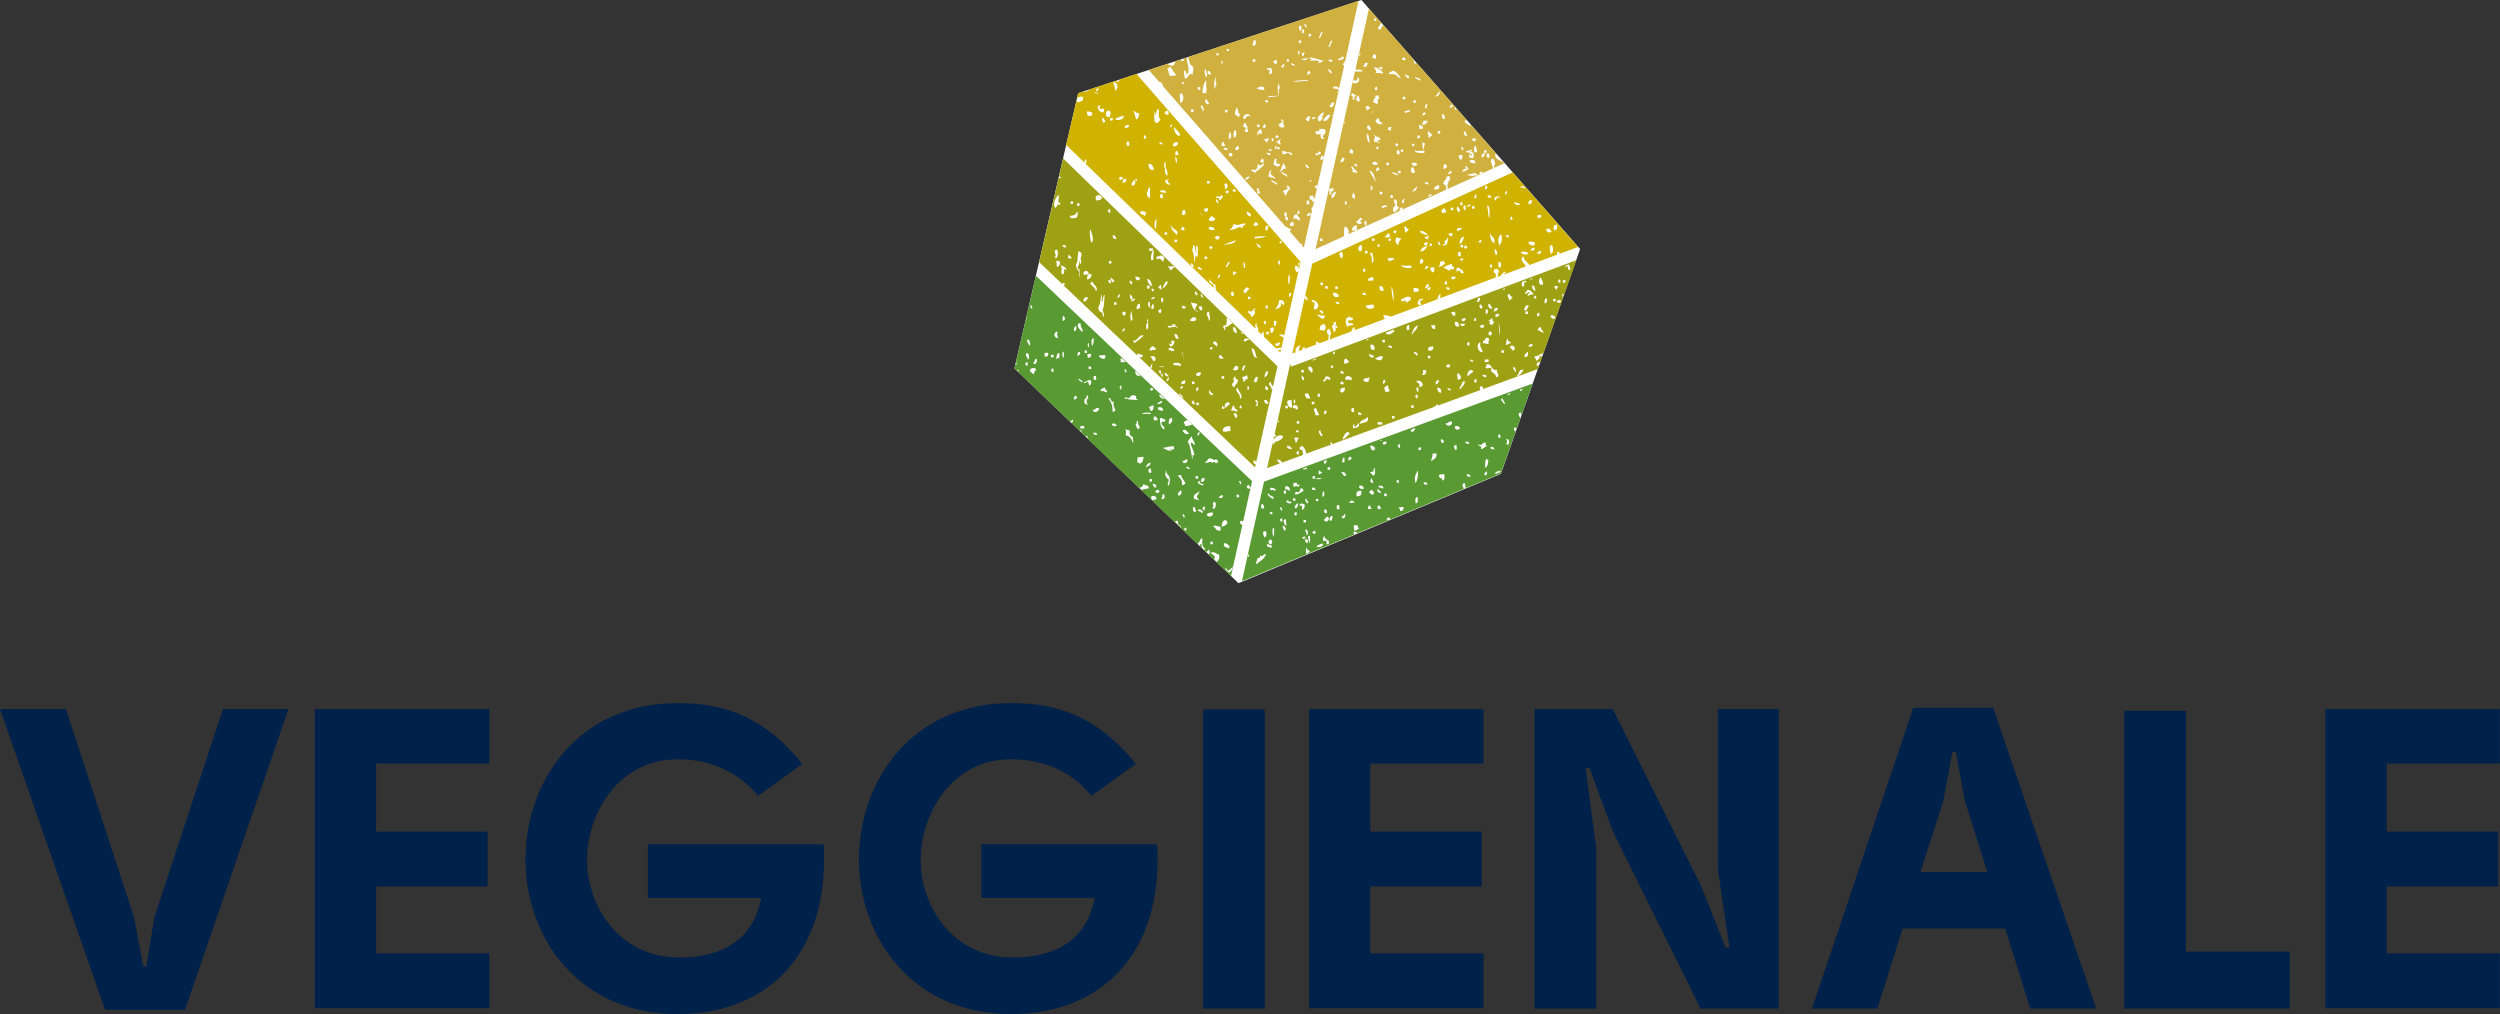 <?xml version="1.0" encoding="UTF-8"?> <svg xmlns="http://www.w3.org/2000/svg" id="Ebene_2" data-name="Ebene 2" viewBox="0 0 475.95 193.06"><rect x="0" y="0" width="475.95" height="193.06" fill="#333333" stroke="none"/><defs><style> .cls-1 { fill: #5a9a32; } .cls-1, .cls-2, .cls-3, .cls-4, .cls-5, .cls-6 { stroke-width: 0px; } .cls-2 { fill: #d0b200; } .cls-3 { fill: #002149; } .cls-4 { fill: #fff; } .cls-5 { fill: #9fa114; } .cls-6 { fill: #d0b13f; } </style></defs><g id="Ebene_1-2" data-name="Ebene 1"><path class="cls-3" d="m27.86,183.99l1.54-9.4,13.04-39.6h12.47l-19.68,57.26h-15.23L0,134.99h12.55l12.96,39.6,1.78,9.4h.57Zm65.28-38.63h-21.54v12.96h21.22v10.45h-21.22v12.72h21.55v10.45h-33.21v-56.94h33.21v10.37Zm59.61.08l-8.42,6.07c-4.46-5.35-10.21-6.96-15.31-6.96-11.26,0-17.25,10.29-17.25,19.19s6.24,18.55,17.49,18.55c6.64,0,13.93-2.19,15.63-11.34h-21.54v-10.21h33.45c1.21,20.57-10.45,32.32-27.78,32.32-18.87,0-28.91-14.58-28.99-29.32,0-15.15,10.12-29.89,28.99-29.89,9.56,0,16.85,3.08,23.73,11.58h0Zm63.5,0l-8.42,6.07c-4.45-5.35-10.21-6.96-15.31-6.96-11.26,0-17.25,10.29-17.25,19.19s6.24,18.55,17.49,18.55c6.64,0,13.93-2.19,15.63-11.34h-21.54v-10.21h33.45c1.22,20.57-10.45,32.32-27.78,32.32-18.87,0-28.92-14.58-29-29.32,0-15.15,10.12-29.89,29-29.89,9.56,0,16.85,3.08,23.73,11.58h0Zm12.8-10.37h11.74v56.94h-11.74v-56.94Zm53.38,10.29h-21.55v12.96h21.22v10.45h-21.22v12.72h21.55v10.45h-33.21v-56.94h33.21v10.37Zm24.62-10.37l16.93,33.94,4.54,11.5.73-.08-2.19-14.74v-30.62h11.58v57.02h-14.9l-16.77-33.94-4.37-11.9-.73.08,2.02,15.23v30.54h-11.74v-57.02h14.9Zm74.68,41.79h-19.52l-4.78,15.23h-12.47l19.28-57.26h15.23l19.6,57.26h-12.55l-4.78-15.23Zm-10.04-33.61l-1.7,9.23-4.37,13.61h12.72l-4.29-13.61-1.7-9.23h-.65Zm64.23,48.84h-31.51v-56.69h11.74v45.84h19.76v10.85Zm40.01-46.65h-21.55v12.96h21.22v10.45h-21.22v12.72h21.54v10.45h-33.21v-56.94h33.21v10.37Z"></path><path class="cls-4" d="m259.18,0l-53.92,17.74-12.13,52.38,42.66,40.91,49.95-20.82,15.08-42.8L259.18,0Z"></path><path class="cls-6" d="m245.05,43.13c-.03.56.71.2.78.65-.14.03-.28.06-.21.26h-.09s2.69,3.09,2.69,3.09L258.64.15l-32.44,10.7c.2.88.4,1.72.94,1.78.11.8-.02,1.25-.17,1.65-.43-.79-.67.58-1.33.74-.13-.2-.36-1.43-.15-1.62.29.04.31.73.61.76.45-1.06-.05-1.75-.22-3.2l-7.17,2.36,26.16,29.97c-.03-.07,0-.12.19-.15m3.72-2.3c.3-.05.3-.34.69-.31.42.56-.74.78-.69.31m-.67-5.23l.08-.08s.07.05.11.08c-.06,0-.12,0-.19,0m1.58-.93c-.12-.11-.26-.18-.41-.22,0-.01.01-.02.01-.03l.24-.24.15.5Zm-1.12-11.95c.25-.49.55-.71.92-.52-.3.34-.07.59-.34.93l-.59-.4Zm0,8.52c.38.23.65.49.65.85-.52-.18-.78-.45-.65-.85m.7,7.64l-.47.04-.07-.72.47-.04.07.72Zm.51,1.16h-.08c-.06-.43.06-.63.23-.68l-.15.68Zm.48-2.14l-.07.32c-.15.06-.2.2-.36.25,0-.17-.02-.35,0-.49l-.45.04-.07-.72.71-.07.05.49c.05-.01.09-.03.17-.02l.02.19Zm.43-2.07c-.11.02-.23,0-.39-.15.02-.3.27-.45.53-.47l-.14.61Zm-.2-13.52c-.22.35-.49.41-.8.32.22-.35.49-.4.8-.32m-1.62-8.11c-.05-.41.12-.63.41-.76.02.24.21.27.28.45-.31.04-.3.34-.69.31m2,15.03l.2-.42.43.21-.21.43-.39-.19c.04.06.07.13.09.23-1.05.29-.43-.59-.12-.27m1.13.75l-.03.13c-.09.27-.39.5-.65.16l.31-.65c.29,0,.38.17.37.36m.1-3.58c-.86.19-.65-.43-.72-1.03-.23.45-1.2.3-.85-.44.27.12.48-.02.73-.01-.06-.1-.13-.19-.22-.27.53-.18.9-.13,1.21,0,.47,1.15-.96.86-.15,1.74m-.25-3.85c-.45.22-.33.8-.89.42-.07-.14-.08-.29-.03-.44-.06-.01-.11-.02-.17-.05.42-.47.83-1.02,1.33-1.11-.08.29-.22.65-.43.91.1.07.17.17.2.28m.02.4c.39-.65.79-1.21,1.32-1.12.06.42-.72,1.5-1.32,1.12m1.83-.74c-.05-.09-.1-.19-.14-.29l.19.09-.04.2Zm.94-4.56s-.04-.02-.06-.04c0-.11.06-.22.14-.3l-.07.33Zm1.41-5.97l-.18.8c-.09-.03-.17-.08-.22-.16l.31-.64s.06,0,.09,0m-.82-.55l.2-.42.43.21-.21.43-.4-.19c.05.07.08.15.1.24-1.06.29-.43-.59-.12-.27m-.41,6.05c-.31-.59-1.21.02-.99-.67.45-.03,1.31-.13.99.67m-1.13-9.44c-.3.32-.35,1.39-.83,1.19.3-.32.34-1.39.83-1.19m-.04,3.98c-.4.1-.64-.06-.8-.33.37-.05.8-.19.8.33m-.72,1.42c.38.23.65.49.64.85-.52-.18-.77-.45-.64-.85m.99,6.33c.17.67-.55,1.44-.85.65.47-.09.18-.7.85-.65m-2.07-13.43c-.3.32-.35,1.39-.83,1.19.31-.32.35-1.39.83-1.19m-2.76.44l.48-.05.04.48-.48.05-.04-.48Zm-.76-1.96c.38.17.47.43.43.75-.37-.17-.46-.44-.43-.75m1.15,6.41c1.38.24,1.68.5,2.77.72-.22-.05-.46-.03-.68.04l.12.02-.35.28-.41-.06.24-.19c-.33-.31-.72-.24-1.77-.16.45-.27.33-.43-.37-.48l-.46.37-.83-.12c.39-.37,1.27-.11,1.73-.4m-1.56-.25l-.06-.61c.35.05.49-.35.6-.06-.37.06-.07.69-.55.67m.34-5.15c.1.46.02.77-.33.85-.1-.46-.02-.77.33-.85m-.51-.61c-.01.36.17.87-.15.98-.19-.16-.7-1.11.15-.98m-.36,2.68l.43.21-.2.43-.43-.21.21-.43Zm.05,2.07c-.1.27.14.68-.32.65.1-.27-.15-.68.32-.65m1.52,5.74c-.48-.04-1.58.07-2.62.17-.07-.36,3.52-.45,2.62-.17m-2.42-2.93c-.41.06-.63-.12-.76-.41.41-.04.63.13.76.41m-1.33-1.32c.8.74-.8.81,0,0m-19.94.01c.1.1.15.25.14.39l-.47.05c-.02-.11-.07-.2-.15-.28l.49-.16Zm-4.59,4.4c.5.02.69.4.79.9l-.79-.9Zm2.12-1.11c-.36-.27-.25-1.11-.61-1.39.3-.04.3-.34.69-.31.5.76.46.79,1.1,1.58l-1.19.11Zm.54-1.97c-.44,0-.78-.12-1.05-.33l1.52-.5c-.06.28-.21.56-.47.83m1.39,7.1c-.02-.64-.28-1.48.03-1.84.85-.02.57,1.86-.03,1.84m.27-3.71c.38-1.09.58.65,0,0m2.26,5.37l-.47.04-.05-.48.47-.04.05.48Zm19.06,21.71l-.71.06c-.1-.51.12-.78.64-.78l.07.72Zm-1.73-5.52c.26-.63-.21-.58-.33-1.06.35-.42,1.19-.03.7-1.03.49-.15.5.41.74.61-.65.22-.67,1.06-1.12,1.48m-.55-4.78c.27.36,1.32.55,1.05,1.01-.27-.35-1.32-.56-1.05-1.01m.04-3.33c.04-.08.07-.17.08-.27l.04-.06-.03-.02c.02-.14.02-.28.04-.42.38.43,1.19.32,1.73.56.04.17.05.33.04.47-.28-.21-.57-.4-.88-.57-.25.39-.66.29-1.03.31m-.33-1.79c-.27-.23-.77-.42-.65-.74.33.22.48-.47.8-.32-.51.44.12.67-.14,1.06m-.94-1.42l.21-.43.43.21-.21.43-.43-.21Zm.25,1.65c-.09.27.15.67-.31.65.09-.27-.15-.67.31-.65m.08.24c1.27-.16.04.95,0,0m4.82,18.69l-.26-.3.23-.02.03.32Zm-1.63-4.9c-.12-.62,0-1.03.62-1.02.14.44.56.55.58,1.15-.67.11-.64-.84-1.21-.13m.9-1.8c.74.84-.77,1.12,0,0m-2.61-27.59c-.32.05-.11.54-.57.47-.22-.4.43-.96.57-.47m-.1,11.81c-.62.12-1.03,0-1.02-.63.3-.04.3-.33.69-.31.11.32.38.42.33.94m-.14-.85c-.37-.17-.46-.44-.43-.75.37.17.47.43.43.75m-1.3-12l.07.72-.48.04c-.02-.24-.22-.27-.28-.45.3-.05.3-.33.69-.31m-1.06,1.54c.19.56.47,1.07-.36,1.24-.04-.33.06-.53.17-.74-.3-.09-.57-.2-.76-.41l.94-.09Zm-.45,5.37c1.38-.09.92.02,1.86-.1-.11-.66-.16-1.14-.16-1.54,0-.12,0-.21.02-.28.02-.26.05-.51.11-.76l.03.55c.08,0,.16.07.22.22.04.57-.05.65-.17.6.02.48.03.84-.03,1.21h.02s-.02.02-.02.02c0,.01,0,.03,0,.05v-.03c-.18.13-1.28.19-2.1.27-.11-.08.42-.12.22-.22m.61,8.61c-.34-1.24.93-.17,0,0m-.73-7.44l-.48.05-.05-.48c.29,0,.57.02.52.43m.11,8.9c.25.13.68-.05.59.4-.26-.13-.69.05-.59-.4m.35,1.15c-.4.05-.63-.13-.76-.41.38,0,.82-.11.76.41m-1.16-12.4c-.61.04-1.14-.03-1.47-.34.55-.22,1.45-.69,1.47.34m-.34,6.95c.27-.02.15-.37.37-.44.58.36-.14,1.24-.37.44m-1.73-16.41c.75-.22.56,1.28-.11,1.04-.21-.56.24-.55.11-1.04m-.15,3.65l.47-.04.04.48-.47.05-.05-.48Zm.96,12.34l.43.2-.21.43-.43-.21.21-.43Zm-1.42-1.42c-.69-.62-.76.52-1.27.44-.43-.74,1.14-1.46,1.27-.44m-.85,1.22c.04.11.05.22.04.32.23.17.34.47.28.75-.03.02-.06.02-.1.02.12.09.22.28.24.55l-.59.06c-.09-.46.04-.66.2-.66-.1-.08-.17-.2-.2-.33-.15.13-.33.11-.4-.17.21-.12.05-.76.54-.53m-3.67-14.1l.4-.04.04.4-.4.04-.04-.4Zm-.96,2.75c-.05-.28-.03-.78.16-.43.33.53-.73.77-.16.43m.63,8.84l.48-.05.04.48-.48.04-.04-.48Zm-5.6-10.54s-.11.07-.21.07l.21-.07Zm.42,6.21l.47-.04.05.48-.47.05-.04-.48Zm.93,4.63c.17-.54-.71-.91-.11-1.22.17.13.55,1.09.11,1.22m-.03-3.66c.07-.99.27-1.82.73-2.32.02.46.01.93-.04,1.39.06,0,.13,0,.18.03-.35.38.17,1.2-.31,1.06-.02-.08-.03-.17-.04-.26-.12.34-.29.46-.52.1m.74,1.29c.16.34.4.57.56.91-.57.3-1.13-.71-.56-.91m-.11-4.23c-.16-.71-.42-1.13.05-1.64-.17.84.67,1.43-.05,1.64m.33-1.09c.62-.22.5.45.77.65-.51.09-.77-.13-.77-.65m1.29,3.18c.05-.3.04-.8-.02-1.43.13-.16.15.4.25.39,0-.3-.16-1.05-.04-1.02.19.43.17.86.21,1.62-.23-.22-.2,1.06-.39.44m1.77,10.27c0,.39.27.43.28.79l-.61.06c-.11-.45-.03-.77.32-.85m.74,1.59c-.4.05-.62-.13-.76-.41.38-.02.82-.12.76.41m-1.66-18.07l-.4.04-.04-.41.4-.04.04.41Zm2.61,19.2l-.61.06-.06-.61.61-.06.06.61Zm-.71-3.21c.03-.54,0-1.12.27-1.46.21.48.43,1.29-.27,1.46m1.26-1.76c.27.25.34,1.38-.26,1.46-.1-.64-.13-1.23.26-1.46m-.08,3.49c.28-.08.3-.36.56-.46.7.44-.36,1.3-.56.46m.36-6.31c-.08.02-.17.03-.26.02-.16-.65,0-.91.18-1.16-.03-.11-.04-.23-.04-.34.06.04.12.09.16.15.02-.04.04-.08.06-.11.13.35.24.79.17,1.1.1,0,.2-.01.34.1l-.2.63c-.2-.1-.34-.23-.42-.39m1.55,12.28c.26-.49.56-.71.94-.52-.28.35-.58.57-.94.52m2.69,2.73l-.39-.27.25-.36c-.08.04-.16.06-.25.06-.13-1.09.64-.35.28-.08l.38.26-.27.39Zm-1.04-3.84c.17-.18.16-.32.08-.45l-.06.08-.45-.26.21-.27.32.19c.69-.18.62-.44.71-1.14.42.33.76.27,1.02-.18l-.6-.35.42-.53c.63.3-.08.84.38,1.18-.78.87-1.35,1.03-2.02,1.72m1.49-7.54l-.55-.26c.03.33-.1.74-.22.35-.08-.31.05-.89.18-.53l.25-.52.43.21c-.12.28.13.43-.1.75m.42.81c.51.44.64-.22,1.06-.02-.19.31-.3.84-.63.76.17-.36-.53-.41-.43-.74m.88,7.13c.36-.27-.02-1.21.67-.99-.87.74.78,1,.64,1.6-.5-.56-.81-.06-1.31-.61m1.7,1.74c-.27-.35-1.31-.55-1.05-1,.27.35,1.32.55,1.05,1m-.76-3.99c.36-.27-.03-1.22.67-.99-.07.3-.1.6-.01.86.26.16.45-.07.72.21-.32.68-.85.35-1.38-.08m1.91-.15c.25.16.32.35.31.55h.12s.05.47.05.47l-.39.04c-.18.23-.39.43-.63.6.04-.53.39-1.11.54-1.65m.31,9.4c.32-.4.51.43.31.67.01,0,.01,0,.02,0,.02.14.06.27.27.21l.04.47c-.46.36-.69-.4-.47-.63-.04,0-.06,0-.1-.01-.29-.14-.07-.72-.07-.72m18.48-35.99s.04.05.06.07l-.06-.07Z"></path><path class="cls-6" d="m259.35,13.6c-.61.08-.89-.01-1.39,0l-7.5,33.83,5.4-2.46c.05-.64-.08-1.44.23-1.88.66.35.82,1.01.56,1.52l1.69-.77-.93.09c-.03-.61.26-.96.86-1.05l.09.95,16.92-7.7c-.04-.25.02-.44.15-.57-.35-.16-.31-.45-.69-.6.19-.45.38-.85.7-.89-.1-.14-.12-.31-.06-.47.14.06.27.09.32-.11l.43.21c-.15.29-.13.52-.09.75-.1-.03-.2-.08-.3-.13.12.5-.21.74-.24,1.18.04-.03.08-.06.12-.09.06.29,0,.49-.14.64l8.81-4.01c-.16-.47-.33-.85-.48-1.35.27-.82.67-.64.87.69-.31-.04-.25.24-.18.56l1.91-.87c-.58-.54-1.95-.64-1.72-1.81.12.07.23.14.34.22l1.39,1.58h.02s-6.46-7.36-6.46-7.36c0,.15-.05.26-.2.3-.18-.54-.9-.28-.93-1.04.13,0,.26-.05.36-.13l-1.77-2.02c-.13,0-.27.02-.44.07-.07-.23-.03-.38.07-.5l-7.33-8.35-.48.09-.13-.7h.06s-5.8-6.62-5.8-6.62c-.46.15-.33.73-.8.89-.05-.24-.24-.25-.33-.43.45-.15.35-.69.77-.86l-2.41-2.74-2.57,11.6c.69-.06,1.49.04,1.32.33m-7.59,32.28l-.47.04-.05-.48.47-.04.05.48Zm1.24-9.01c.3-.28.15-.41,0-.53l.11-.47c.08.05.17.09.26.13v-.13s.46-.05.46-.05l.04.48h-.13c.01.05.02.1,0,.14-.77-.26.17,1.11-.74.44m1.17,0c0,.47-.32.69-.64.9-.19-.74.21-1,.6-1.26v.02c.06-.02.11-.04.12-.03.25,0,.11.2-.08.37m-.13-5.22v-.03s.02.01.03.02h-.03Zm6.21-6.33c.05.28.11.55.29.41l.2,1.42c-.49.07-.68-1.91-.49-1.82m.32-1.51c.14.31.42.39.42.9-.67.2-1.08-.74-.42-.9m-2.42,7.33c.85,1.06-1.01.2,0,0m-.76,1.59c.43-.51-.3-.62-.12-1.04.09.01.2.09.25,0,.09.5.91.73.86,1.29-.41-.31-.65-.11-.99-.24m.82,4.36c-.58,1.03.93-1.65,0,0m-1.08-8.76c.49.18.6.51.33.95l-.64-.31.31-.64Zm-1.99,2.48c.23-.35.31-1.18.84-.65-.17.52-.44.79-.84.65m1.25,7.87s0,.05,0,.08c-.01,0-.02,0-.02,0-.08.21-.18.31-.31.27.02-.1.06-.2.12-.28-.05,0-.11,0-.18-.11-.07-.61.38-.33.41,0,0,0,.01,0,.02,0,0,.03-.02.03-.03.06m.36.89c1.31-1.92-.44.92,0,0m-.85-16.09s-.02-.05-.03-.07l.08-.36c.11.14.19.27-.05.43m1.67,13.1c.32.31.43.74.31,1.3l-.52-.45.22-.85Zm1.61,5.96c-.53.12-.89.03-.99-.39.48-.2.78-1.31,1.17-.35-.18.07-.47.05-.45.28.19.04.29.18.28.46m.58-.02h0s-.06-.08-.06-.08l.05-.42c.08.1.11,0,.17.02.02-.07.06-.1.14-.02.2.92-.19,1.31-.31.5m-2.37-23.75c.59-.57-.62-.5-.02-1.07.3.19.83.31.75.63-.77-.25.17,1.11-.73.44m1.12.56c-.13-.09-.23-.22-.27-.38-.06.02-.11.02-.13-.02-.04-.1.02-.21.12-.3.03-.2.13-.39.29-.52.04.1.08.19.13.28.14,0,.14.07.08.17.17.31.27.56-.22.77m-1-3.61l.12-.52c.2.08.36.2.74,0,.02-.19-.08-.47.14-.52.7.72-.37,1.44-1,1.03m3.66,20.51l-.23-.23c.05-.27-.08-.44.02-.74l.34.34-.13.63Zm-.5-3.75c.78-.08,1.03,1.4,1.24,2.15-.63-1.01-.76-1.29-1.24-2.15m.55-1.48c.18-.26.53-.32.78-.15.14.1.24.26.24.44-.52.17-.89.11-1.03-.29m1.43-3.93c-.43.14-.57-.16-.98-.05-.32-.63.22-.67.01-1.23-.13.03-.3-.14-.04-.23.16.67,1.07.22,1.16,1-.27.09-.67.09-.66.37.19.02.46-.08.51.15m-.76,1.12c.79-1.02.7.65,0,0m-.77-6.72c1.3-1.91-.44.92,0,0m1.21,10.29c.05.24.24.24.32.42-.29.07-.27.37-.66.37-.08-.4.07-.64.34-.79m.45,4.63l.42.21-.21.43-.43-.21.21-.43Zm1.21,2.98c-.27-.17-1.07.56-.97-.2.27.17,1.07-.56.97.2m-2.15-16.54c.3-.07.27-.36.66-.37-.06.79.51.66.69,1.08-.75.21-1.18-.06-1.35-.71m2.04,8.14l.47-.09.09.47-.47.09-.09-.47Zm.95,6.08l.42.21-.21.43-.43-.21.21-.43Zm.39,3.07c-.17-1.06.57-.8.44-1.44-.04.14-.11.15-.22-.02.04-.28-.08-.44,0-.74.14-.04.3.04.51.37-.15,1.17.23.98.43,1.21l-.9.92c-.09-.09-.2-.17-.25-.29m1.11-.13c.18-.32.33-.76.74-.43-.16.37-.43.47-.74.43m.24-7.58l.09.47-.47.09-.09-.47.47-.09Zm-.25-3.86l.14.71c-.62.48-.89-.92-.14-.71m.95,10.03c-.76.27-.21-.98.1-.75-.02,0-.22.8-.1.75m-.21-10.23c.3,1.04-1.11.27,0,0m2.42,7.85c-.22.13-1.35.52-.64.22.39-.55,1.46-1.8.64-.22m1.72-7.23c-.4.28-2.18,0-1.88-.39.77.33,2.01-.27,1.88.39m-1.49-2.86l.21-.43.43.21-.21.43-.43-.21Zm1.59,1.12c-.21.51-.22.54-.23,1.25-.3-.36-.39-.85-.23-1.5.18.21.34.31.47.25m-.68-3.53l.42-.86c.29.16.52.13.74.09-.22.73-.69.75-1.16.77m-1.45,3.55c.31,1.05-1.1.27,0,0m-.82-5.98c-.27-.17-1.07.56-.96-.2.27.17,1.07-.56.96.2m.52,10.45c.24.23.42.57.46,1.13-.92.31-.93-.82-.46-1.13m-.14-.71c.52-.17.89-.11,1.02.29-.18.26-.52.32-.78.15-.14-.1-.23-.26-.24-.44m2.4,3.68c.37-.05.81-.19.79.34-.4.08-.64-.07-.79-.34m.7,2.65c.17-.37.44-.47.74-.44-.16.37-.43.47-.74.44m1.89-11.92l-.09-.47.47-.09.09.47-.47.09Zm1.06,6.69c.07-.33-.11-.56.2-.96.84.29.35.96-.2.96m6.33,1.23c-.27-.03-.52-.05-.65.13l-1.25-.2c.86-.27,1.1-.23,1.73-.42-.36.25.71.21.17.49m-2.91-.63c.29-.37.52-.89,1.06-.55-.23.56-.73.29-1.06.55m1.59-2.23c.55-.12,1-.22,1.07.52-.19.07-1.26.01-1.07-.52m.92-1.53c-.15-.58-.26-1.13.24-1.26-.02.47.59,1.36-.24,1.26m2.7.22l.14.7c-.62.47-.88-.92-.14-.7m-.79-.69l.43.21-.2.43-.43-.21.21-.43Zm.09.83c-.36.09-.07.63-.61.6-.3-.44.4-1.17.61-.6m-.3,3.56h0s-.76.35-.76.35c-.1-.43.15-.86.76-.35m-2.25-6.45c1.39-.67.64,1.24,0,0m.11,1.99c-.05.2-.24.37-.45.48.7-.2.89.7.6,1.11-.44.3-1.17-.41-.61-.62.05.24.47.22.47-.09-.29.03-.56.03-.56-.37-.32.12-.65.08-.62-.28.46.15.77-.16,1.16-.23m-1.31-3.5c.06.41.19.72.42.9-.67.19-1.08-.74-.42-.9m.53,7.3c-.27.1-.54-.46-.54-.53-.02-.48.76.45.54.53m-1.34-4.38c.38.17.47.43.44.75-.38-.17-.47-.43-.44-.75m.21,1.58c.05.45,0,.82-.29,1.03-.13-.31-.42-.38-.41-.89l.71-.14Zm-1.72-9.41c-.17.37-.43.47-.74.44.18-.33.33-.76.74-.44m-.26,12.64c-.17.38-.43.47-.74.44.18-.33.33-.76.74-.44m-1.7-11.04c.13.3.42.38.42.89-.58.5-.84-.89-.42-.89m-1.47-3.26c.39-.56,1.46-1.8.64-.22-.22.13-1.35.52-.64.22m-.13,17.71c-.19-.6.37-.7.8-.88.38.74-.18.83-.8.88m-1.26-9.88c.49-.43-.56-1.2.3-1.18-.08.27.23.4.54.53-.22.38-.49.65-.85.65m-.09-6.42s-.21.8-.1.75c-.76.27-.21-.98.1-.75m-.29,1.72c-.17.37-.44.47-.74.43.19-.32.33-.76.74-.43m-1.99-6.89c.26.27,1.23.28.97.73-.26-.27-1.23-.29-.97-.73m.65,9.09l.86.42-.21.42c-.21-.1-.34.05-.53.01.09-.34-.18-.54-.12-.86m-.91-4.7l.43.21-.21.43-.43-.21.21-.43Zm-.95-4.41c.07,1.09-1.6-1.09-.28-.19.13.09.26-.09.28.19m-.95-3.72c1.06.95-1.31.57,0,0m.28,7.68l-.21.43-.42-.21.21-.43.42.21Zm-2.21-5.12c.17.23.62.31.52.52.48.23.65.75.83,1.06-.61-.42-.84-.61-1.18-.89-.47.06-.6-.16-1.19.02-.01-.37.5-.55,1.03-.72m.41,13.81l.43.21-.21.43-.43-.21.21-.43Zm.29,6.21c-.26-.27-1.23-.29-.97-.74.26.27,1.23.28.97.74m-1.71-9.29c.21.11.34-.05.53,0-.15.29-.12.52-.1.75l-.64-.31.21-.43Zm-2.6-20.76c.87.66-.73.88,0,0m1.16,9.3c.06.06.51.35.1.43-.03-.08-.09-.1-.17-.1.05.1-.09.1-.21.06-.09.04-.17.09-.22.12.07.04.14.09.22.13.09-.08.36-.14.45.01-.12.02-.16.07-.23.12.26.16.48.34.42.58-.61-.29-.97-.08-1.49-.19.68-.54-.43-.61-.12-1.04.14.01.29.08.38-.02.03.14.15.25.3.35-.05-.26.38-.31.58-.46m-1.41-2.43c.49.19.6.51.33.96l-.64-.31.31-.65Zm.57,6.23c.46,1.39-1.04.36,0,0m-.38,1.78l.7-.13.14.7c-.2.09-.32.08-.42,0,.21.26.24.58.07.98l-.85-.42.41-.87c.1.06.18.12.25.19-.1-.16-.16-.37-.3-.46m-1.33-6.18c-.17.52-.44.78-.84.65.23-.36.31-1.18.84-.65m.39,8.46s.02,0,.04,0c-.01.03-.04.03-.06.06,0,.03,0,.05-.02.08-.02,0-.02,0-.04-.01-.17.22-.37.32-.62.3.06-.12.14-.22.25-.29-.12.02-.25-.02-.34-.1-.07-.61.77-.37.8-.04m-1.8-10.48c-.09.25.11.63-.25.64l.14-.64s.06,0,.11,0"></path><path class="cls-2" d="m206.78,30.29c.09.4.06.69-.12.87l24.4,23.66c-.02-.27-.11-.47-.05-.59-.08,0-.28-.11-.68-.4-.09-.24-.32-1.42-.12-.67.29.28.79.84.83,1.02.06-.05.16-.09.33-.12-.05.32.19.87.05,1.12l7.65,7.42c-.16-.42-.09-1.15.15-1.18-.1.74.32.84.37,1.4-.07.04-.14.06-.22.06l.81.78c.03-.25.16-.47.36-.61-.07.27.18.8.1,1.06l2.94,2.85c.08,0,.16-.02.23-.04l.6-2.68c-.4-.09-.64-.36-.94-.56.4-.02.8-.03,1.03.15l2.71-12.23c-.07.13-.2.22-.34.23-.23-.25-.37-.61-.35-1.17.5-.18.77.22.77.6l.31-1.4-31.23-35.78-11.11,3.66-2.28,9.85,3.44,3.34c.04-.28.14-.51.36-.64m40.48,19.58l.19.22-.09.4c-.08.03-.17.06-.3.1.11-.2.16-.45.19-.72m-6.28,11.19c.38,1.36-1.02.2,0,0m-1.87-14.77c.38.22.82.35.93.9-.57.01-.64-.58-.93-.9m2.46,17.33l-.48.04-.05-.48.48-.04.05.48Zm-.27-5.51c.38,1.37-1.02.2,0,0m.62,5.27l-.09-.96.71-.07c-.06.47,0,1.04-.62,1.03m1.93,3.21c-.19.05-.37.08-.54.06l-.34-.33c.3-.02.68-.13.98-.15l-.09.42Zm-.22-1.48c.25.8-.82,1.01-.93.32.42-.02.73-.12.93-.32m-.66-4.01c.11.54.02.9-.39,1,.02-.43-.35-1.17.39-1m2.5-8.89c.19.68.11,1.9-.15,1.94-.1-1.03-.07-1.72.15-1.94m.35,3.57c.05.41-.12.63-.4.76-.02-.38-.11-.83.4-.76m-1.92-9.95l.22.25c-.18.24-.36.4-.59.04.11-.03.24-.15.37-.29m-.3,3.65l.09.95c-.27-.07-.43-.36-.36-.63.04-.14.14-.26.27-.32m-.2,8.4c-.01-.15.15-.23.09-.67.7-.38,1.41.56.8.89-.07-.23-.25-.31-.44-.4.37.87-.98,1.31-1.11,1.01.47-.07.45-.55.65-.84m-1.98-14.89l.16.18c-.39.04-.07.68-.41.76-.55-.21-.13-1.16.25-.94m-2.39-.74l.59.4c-.26.46-.59.52-.99.19l.4-.59Zm-.14,2.85c1.09-.06,1.71-.19,2.14-.09-.53.32-1.94.35-2.35.45.28-.04.24-.2.21-.36m-31.93-23.87c.44-.09.55.22.97.15.24,1.04-1.2.94-.97-.15m3.1,2.18c-.11-.36-.39-.66-.1-1.01.26.28.79.79.1,1.01m3.7,11.39c-.09-.52.12-.77.64-.78.09.52-.12.78-.64.78m1.19-7.81l.07.71c-.66.42-.79-1-.07-.71m4.94,16.6c-.21-1.23.04-1.63.34-1.96-.15.57.09,1.88-.34,1.96m2.14,1.2l-.39-.27.27-.4.4.27-.27.4Zm2.11,1.3l-.48.05-.05-.47.48-.04.04.47Zm-.06-1.35c-.56-.58-1.27-1.13-1.04-1.87.16,1.03,1.59.75,1.04,1.87m1.39-.79c-.26-.19-.49-.2-.72-.2l.4-.59.39.27c-.14.2,0,.34-.07.53m-1.69-14.42c0-.38-.11-.82.41-.76.02.33.16.51.3.69l-.71.07Zm.29,1.41c-.24.25-.39-1.14-.18-1.18.1.41.29.67.18,1.18m-.7-3.09c-.13-.62.26-.82.88-.8.12.62-.26.81-.88.8m1.72,13.09c-.11-.53-.03-.9.39-.99.41.32.36,1.04-.39.99m4.56,8.46l-.39-.27.27-.4.39.27-.27.39Zm.95-1.95l-.39-.27.27-.39.39.27-.27.39Zm-.5-4.09c.32-.41,1-.09,1.23.37-.58.09-1.14.15-1.23-.37m.74-.95c-.92-.72,1.49,1.17,0,0m1.03,10.58c-.05-.41.13-.63.41-.76.05.42-.13.63-.41.76m-.01-7.29l-.59-.41.27-.39c.26.16.44-.07.72.21l-.4.59Zm1.47,5.06c.3-.22.47-1.18.87-.86-.3.22-.46,1.19-.87.86m1.59,5.52c-.66.42-.79-1-.07-.72l.07.72Zm-.12-3.83l-.07-.72c.28.02.67-.1.73.17-.33.09-.36.43-.67.54m-1.87-5.8c1.12-.47,1.41-.56,2.36-.92-.09.7-1.58.79-2.36.92m3.84,8.98c-.1-.6.48-.63.62-1.02.03.31.44.18.52.43-.54.15-.54,1.12-1.14.59m.2-5.55c.3.89-.01,1.21-.17.74-.05-.17-.05-1.39.17-.74m1.12,6.86l-.47.04-.04-.47.47-.04.05.47Zm-.63-16.66c.32.28,1.12.48.52.94-.48-.25-.71-.56-.52-.94m1.65,18.52c-.62-.1.15.96-.3.99-.04.31-.22.51-.64.51.2-.63-1.1-.74-.35-1.17.23.51.47-.02.74,0,.08-.33.36-.56.56-.32m-4.19-22.86l.39.27-.27.4-.39-.27.27-.4Zm.03,6.7c.9.54,1.42-.3,2.23-.05-.07.1-.28.22-.09.28-.16.01-.31.04-.46.08.05.08.07.18.07.28-.6.35-.6.07-.44-.15-.72.29-1.38.76-2.21.68.82-.45.49-.73.9-1.12m-1.23-5.78l-.4-.27.26-.39.4.27-.26.39Zm-.39-1.99c.64.13.43,1.27-.14,1.07.26-.4-.37-.62.14-1.07m-1.54,2.41c.47.67.58-.54,1.05.14-.24.27-.42.78-.73.66.36-.73-1.12,0-.33-.8m-.26.69c.28-.06.47.53.46.6-.05.47-.69-.56-.46-.6m-1.43,3.93l.54-.79.79.54c-.36.48-.81.57-1.32.24m-.3-7.41l.48-.04.05.48-.48.04-.05-.48Zm-.53,5.12c.14.09.2.19.25.29,0-.12.05-.24.14-.32.61.02.25.82-.07.79,0,.01,0,.02,0,.04-.03-.02-.03-.05-.06-.07-.02,0-.05-.01-.08-.03.01-.01.01-.03.02-.04-.19-.2-.27-.42-.2-.66m-.68.99c1.7,1.58-.84-.57,0,0m.18,10.83s-.75-.33-.72-.21c-.15-.8.99-.07.72.21m-1.55-4.77c.4-.06.34,1.63.58,1.54-.04-.12-.05-.24-.03-.36-.01,0-.02,0-.04,0,.2-.24-.4-1.15.34-.93-.17.19.17.78-.05.92.02.03.04.06.05.1.03.34,0,.7-.11,1.09-.61-.99-.26,1-.59.76l-.02-.04c.03-.78-.11-1.56-.42-2.27.17.35.17-.6.28-.8m-.11,4.22c-.34-.22-.39-.5-.32-.8.29.23.7.44.32.8m-3.56-26.69c.36.54.97.78,1.16,1.53-.56.63-1.43-1.18-1.16-1.53m-.81.08c.17-1.03.92-.4,0,0m-.96-2.99c.22-.03.28-.19.45-.27l.26.3c.03.28.05.57-.17.64-.07-.18-.22-.26-.5-.19l-.05-.48Zm.75,12.95c-.15.02-.28.06-.21.26.09.34.42.36.54.67-.61.03-.95-.27-1.04-.86.42.05.58-.42.71-.07m-.55-2.36h0c.11.5.34.65.36,1.41-.34.45-.65-.71-.53-1.2-.19-.45-.31-1.2.11-1.18-.03.48.02.75.06.97m-1.22-4.75l.41-.04c.02.21.18.23.24.39-.32,0-.7.09-.64-.35m-.89-5.9c.26.32-.08.6.17.7.08-.51.22-.92.4-1.24.04.18.11.26.23.21-.06,1.04-.17,1.29.28,1.9-.39.41-.64,1-1.11.34-.1-.83-.11-1.53.03-1.92m2.16,15.45c-.59.09-1-.03-1.23-.37.58-.09,1.14-.15,1.23.37m-.69.3l.07.72c-.65.42-.79-1-.07-.72m-1.63-4.65c-.85.23-.98-.41-1.06-1.11.74-.1.87.53,1.06,1.11m-1.73-6.58c.02.12.05.24.22.18l.04.41c-.47.36-.66-.63-.26-.59m.36,10.74l.2-.02c.01-.43.13-.77.45-.77-.12.65.13,1.83-.21,2.18-.05-.16-.1-.32-.13-.49-.06.05-.14.06-.22.05l-.09-.95Zm-1.45-14.99c0,.7-.18,1.11-.57,1.25-.2-.49-.27-1.31-.56-1.62.44-.03.58.63,1.12.37m.21,18.76c.58-.09,1,.03,1.23.37-.31.03-.17.44-.43.52-.14-.45-.93-.1-.8-.89m-.71-5.71c-.03-.15-.06-.28-.26-.22.12.62,0,1.03-.62,1.02-.33-.79,1.42-1.84.88-.8m-1.45-10.77c.11.53-.38.56-.75.68-.11-.53.22-.69.75-.68m-1.42-8.71s0,.01.01.02c-.24.02-.27.22-.46.29,0-.04-.03-.06-.04-.09,0,.11-.01.21-.07.3-.27.1-.37-.02-.43-.18l.99-.33Zm-1.22,2.21c.02-.71-.18-1.13-.35-1.61.97-.07,1.08,1.3.35,1.61m1.64,4.74c.23.73-1.27,1.13-1.62.64.43-.31,1.09-.41,1.62-.64m-.07,11.82c-.84,1.29-1.19-.73,0,0m-1.99-10.9l-.47.04-.04-.48.47-.04.04.48Zm-.65-1.86c.48.41.08.6.11,1.19-.94.33-1.09-1.33-.11-1.19m-1.78-1.04c.05.33-.06.53-.17.74l.95-.09c.19,1.84-2.17-.36-.78-.65m-.31-3.34c.05.41-.13.63-.41.76-.05-.41.13-.63.41-.76m.1,1.23l-.96-.26c.28-.1.55-.04.96.26m-1.75-.87s0,.02,0,.02c-.45.36-.91.5-1.34.42l1.34-.44Zm-1.31,1.36c.23.85-.4.98-1.1,1.06-.24-.87.28-1.09,1.1-1.06m39.83,48.91l.79-.29s-.05,0-.07,0c-.51-.93,1.46-1.66.83-1.28-.23.28-.11.84-.33,1.12l.76-.29c0-.27.04-.51.43-.46.01.1,0,.21-.03.31l2.27-.85c-.14-.24-.16-.53.09-.59.08.22.34.23.5.37l6.16-2.3c-.07-.04-.11-.1-.13-.18.38-.05.13-.62.66-.54.1.19.04.4-.08.55l5.82-2.17c-.1-.24-.22-.49-.34-.75.83.06,1.22.21,1.57.29l8.78-3.28c.08-.5.3-.9.59-1.06-.02.29-.04.58-.07.86l10.6-3.96c-.06-.29-.05-.52.03-.69h-.16c-.03-.13-.06-.26-.25-.2l-.04-.47c.14-.03.27-.07.21-.26l.48-.04c.03.14.05.28.26.22l.05.47c-.06,0-.11.03-.16.06.08.42.02.73-.24.87l.85-.32s-.06-.09-.07-.15c.32.01.63-1.03.93-.32-.15,0-.34.19-.51.34l4.37-1.63c-.49-.69-1.35-1.42-.43-1.92-.2.71.82,1.12,1.06,1.69l5.26-1.96c.07-.2.15-.31-.13-.55.46-.07.65.1.69.35l3.46-1.29-12.46-14.19-38.14,17.36-3.81,17.14Zm29.46-13.82c.33,1.43-1.07.27,0,0m-.12,1.22l.48-.04c.02.24.22.26.28.46-.37,0-.82.1-.76-.42m.72-3.16l-1.29-.63c.83-.51,1.08-.4,1.69-.77-.33.54.75.58.23,1.17-.28-.11-.54-.18-.64.22m1.04,1.55l-.71.07-.04-.47.71-.07.04.48Zm1.1-1.06c-.04-.27-.26-.31-.29-.58-.16.17-.35.21-.57.18-.16-.46.09-.99.74-.44-.02.06-.06.09-.08.14l.37-.03c.04.31.33.3.31.69l-.48.04Zm-.24-2.62c1.07-.76.64.73,0,0m.48-2.22l-.43-.21.21-.43.43.21-.2.43Zm-.51-.66c-.05-.78.18-1.31.81-1.52-.08.66-.36,1.16-.81,1.52m1.04.86c-.02-.23-.22-.26-.28-.45.24-.02.27-.22.45-.28.02.24.22.26.28.46-.23.02-.26.22-.45.28m4.2-7.97c.06-.58.25-.18.37.06.17.97.02,1.17.11,1.95-.41-.24-.16-.92-.48-2.01m.68,6.02l-.07-.04.03-.09c-.07-.34-.09-.69-.05-1.04.14,1.09,1.11.71.71,2.04-.3-.21-.52-.51-.62-.86m5.71,2.66c.33-.43,1.1-.21,1.44.1-.33.43-1.1.2-1.44-.1m1.85-.66c.3-.04.3-.34.69-.3.42.55-.74.78-.69.3m3.82.85c-.1-1.04-.45-1.29.22-1.71.35.4.43,1.72-.22,1.71m1.18-5.56c.19.6.11,1.03-.52,1.08-.18-.6-.11-1.03.52-1.08m-.94,1.4c-.6.19-1.02.11-1.07-.52.71-.35.8.22,1.07.52m-2.08-3.26l.09.48-.7.13-.09-.48.7-.13Zm-.04,6.88c.43.54-.74.77-.69.3.3-.04.3-.33.69-.3m-1.72-9.71c.14.51-.05.78-.57.84-.14-.5.05-.78.57-.84m.61,8.12c.15,1.03-1.31.44-1.21-.12.55-.13.92-.05,1.21.12m-2-10.28c-.08-.39-.67,0-.79-.34.44-.29,1.36.12.79.34m-1.7,2.52c.12.44.81.01.84.57-.39.13-1.47-.18-.84-.57m-.67,2.81c.51,1.32-.99.3,0,0m-.94-4.94c.09.4-.06.64-.33.79-.09-.4.06-.63.33-.79m.42,8.67c-.73.8-.8-.82,0,0m-2.11-7.38c-.32.12-.32.47-.61.61-.54-1.43,2.14-.47.61-.61m.55,7.03c.45.83-.02,1.81-.36,2.2-.23-.94-.23-1.88.36-2.2m-.54,5.34l.48-.04.09.95-.48.04-.09-.95Zm-.43-1.38c-.13-.43-.45-.78-.11-1.2.15.13.66,1.08.11,1.2m-.79-11c-.38.05-.8.19-.79-.33l.47-.09c.05.23.24.24.33.42m-1.27-2.1l.35-.16h0s.09.47.09.47c-.24.05-.24.24-.42.33-.03-.23-.09-.48-.02-.64m1.27,14.85c.38,1.36-1.02.2,0,0m-2.56-4.33c.88-.93.63.71,0,0m-.47-9.05c.36.43-.15,1.19-.38.56.31-.06.14-.45.38-.56m-.3,2.26l.09.47-.47.09-.09-.47.47-.09Zm-1.45.03c1.23-.94.73.46,0,0m-.28-.19c.03.36.25.85-.05.98-.37-.26-.48-.81.05-.98m-.6-.62c.46,1.39-1.04.36,0,0m-.8.89c.13.3.42.38.41.89-.58.5-.84-.89-.41-.89m.81,4.32c-.45,0-.49.32-.92.33-.44-.63.96-.76.92-.33m-.31,4.36l.07.72c-.66.42-.79-1.01-.07-.72m-1.43-8.5l.09.47-.47.09-.09-.47.47-.09Zm-.87,5.03c1.39-.67.64,1.24,0,0m-1.14-4.6s-.01-.09-.02-.14l.08.04c.06-.1.15-.19.25-.25.14.31.42.39.42.9-.13.02-.26.02-.39,0-.09.08-.23.1-.45.06.03-.06.05-.11.06-.16-.09-.05-.18-.12-.24-.2.14-.05.22-.15.29-.26m.47,6.51l-.06-.67c.58.22.23-.54.7-.44-.18.49-.05,1.29-.61,1.39v-.03c-.21.12-.46.1-.44-.21.16.07.29.03.42-.03m-1.34-.49c.38.17.47.43.44.75-.38-.17-.47-.43-.44-.75m.48,4.35h-.02c-.26-.33.07-.54.35-.55.02-.11.11-.09.22,0h.15s.02.19.02.19c.14.17.23.36.13.39-.1.03-.2-.02-.28-.1h-.06s.07.03.11.06c-.23.56-.73.29-1.06.55.14-.19.27-.41.43-.54m-12.65,8.15c-.17.53-1.69.49-1.47-.33.5.1,1.62-.54,1.47.33m3.72-1.07c-.16-.58-.42-1.99-.38-2.85.3.48.52,2.04.38,2.85m2.42.27c-.07-.18-.05-.47-.28-.46-.32.3-.56.31-.74-.17.83-.21.99-.8,1.87-.42.18.74-.53.72-.86,1.04m-.84-7.16c.76.37,2.01-.28,1.88.44-.39.3-2.18-.02-1.88-.44m5.25,3.8c-.22.39-.48.65-.84.65.23-.36.3-1.19.84-.65m-.89-3.09c.18-.33.33-.76.74-.44-.17.38-.43.47-.74.44m.48,3.95l.2-.43c.22.11.35-.05.54,0-.19.33-.34.76-.74.44m.96-3.26c-.11-.31-.39-.42-.33-.94l.7-.07c.12.54.03.9-.38,1m-.97-5.2l-.48.04c-.42-.56.74-.78.69-.31-.14.03-.28.06-.21.26m.54.21c-.31-1.04,1.1-.27,0,0m-.45-1.28c-.23-.16-.62-.26-.54-.53.34.1.53-.18.85-.12l-.31.65Zm.12-.81c-2.59-.47-1.4-1.61,0,0m-.1,1.89c-.32.78-.77,1.22-1.38,1.19.27-.94.92-.78,1.38-1.19m-1.25,2.59c.84.29.35.96-.2.96.07-.33-.11-.56.2-.96m.44,7.82c-.88.11-.56.4-.39.99-1.48.26-.3-1.88.39-.99m-1.82-1.52l-.07-.71c.41-.06.74-.02.97.15.3.69-.49.46-.91.56m-1.47-12.48c-.09.27.22.4.54.53-.22.38-.49.65-.84.65.49-.43-.56-1.19.3-1.18m-.83,2.27c-.5.53-.51.56-.62,1.29-.58-.33-.73-.82-.34-1.5.36.2.69.28.96.21m-1.38-1.55l.43.21-.21.43-.43-.21.21-.43Zm-.01,5.54c-.48.13-.72.48-1.17.25l-.04-.43c.58-.07,1.15-.13,1.21.18m-.73-3.97c.31,1.04-1.1.27,0,0m-.2-.92l.07.72c-.36,0-.86.16-.97-.15.47-.04.24-.67.9-.57m-1.91,2.01c.3,1.04-1.1.27,0,0m.79,8.92c-.62.13-.82-.26-.81-.89.61-.13.81.26.81.89m-2.08-10.08l.43.21-.21.43-.43-.21.21-.43Zm-.1,2.76c.11.58.58,1.83-.08,1.98.05-.84.06-1.39-.43-1.77.26.01.27-.21.52-.21m-1.4-.29l.48-.04.05.48-.48.04-.05-.48Zm1.42,4.97c.32.15.35.47.06.67-.42.05-.74.04-.96-.05.08-.31.37-.52.9-.63m-1.52-.87c-.03-.14-.06-.28-.26-.21,0-.3.02-.57.43-.52-.02.28.1.67-.17.73m-.49-5.24c.09.59.15,1.15-.37,1.24-.55-.44-.23-1.12.37-1.24m.13,9.13l.48-.04c.02.24.21.26.29.45-.38.02-.82.11-.76-.41m-10.63,1.46c-.02-.25-.2-.3-.36-.39l.11-.51c.38.16.64.81.25.9m3.45,5.67c-.41.06-.74.02-.97-.15-.03-.61.25-.96.86-1.04.34.29.39.85.11,1.19m-1.47-2.99c.56-.06.74.35,1.44.11.06,1.38-1.06.26-1.44-.11m3.49-2.45c1.41-.03.49,1.08,0,0m3.26,3.03c.47.9-1.02.18-.88.8.47.64.93-.17,1.01.63-.55-.02-.9.12-1.16.35-.15-.54-.73-1.77.54-1.97.07.18.23.26.49.19m-2.1-12.53c.35.27.48,1.13-.13,1.22-.13-.55-.6-.98.13-1.22m-1.19,6.61l.47-.04.04.47-.47.04-.04-.47Zm.76,1.82c-.65.36-1.07.22-1.25-.6.74-.18,1,.21,1.25.6m-1.01,5.42c-.14-.26-.11-.5.4-.53.04.33-.06.54-.17.74.38-.1.67.26.28.46-.04-.05-.13-.15-.23-.26.14.42.11.98-.34,1.02.02-.72-.7-1.13.06-1.43m-1.67-7.3l.48-.04.04.47-.48.05-.05-.48Zm.76,8.1c.23.26.38.61.35,1.17-.06.02-.11.02-.16.03.05.47.05.92-.4.97.11-.28.08-.68.13-1.01-.46-.21-.48-1.1.08-1.16m-1.67-12.83h0s0,0,0,0h.01Zm0,4.06l.47-.04.05.48-.47.04-.04-.48Zm.32,5.97c-.09-.33-.43-.36-.54-.67.47-.26,1.12.51.54.67m-.67-1.59c-.09.34-.33.63-.65.78-.56-.45.05-.69-.13-1.43-.29,0-.57-.02-.51-.44.69.05,1.13.4,1.29,1.09"></path><path class="cls-5" d="m202.68,53.87c.04.16-.02.34-.15.51l14.02,13.32-.03-.35c.44-.1.54.22.97.16.23.53-.19.52-.58.53l2.08,1.98s0-.02-.02-.04c.09-.3.2-.57.41-.76.05.23-.11.85-.26.93l19.82,18.83.13-.62c-.45.16-.6-.79-.17-.75.02.15.06.28.26.22v.12s3.09-13.89,3.09-13.89c-.05.03-.11.06-.16.09,0-.71-1.05-1.08-.13-1.43-.05.43.23.66.4.85l.85-3.83-40.81-39.57-.78,3.4c.16.06.31.16.33.19.15.22-.14.2-.4.1l-3.72,16.04,4.36,4.14c.1-.11.25-.19.51-.17m2.52-2.61l.31-.03c-.09.77.25,1.4-.07,1.45.16-1.46-.52-.97-.63-2.35.42-.35.28-1.71.49-2.45.27-.22.3.31.53.19.14.77-.07.84-.14,1.06.16.43.21,1.06-.04,1.11-.09-.14-.15-.36-.21-.6-.03-.03-.07-.05-.09-.09.28,1.17-.28.79-.15,1.7m1.09,6.13c-.3-.58.7-1.13.9-.57-.47.05-.24.68-.9.57m2.29-1.91c.1-1-1.75-1.29-.65-1.86.13.56,1.36,1.15.65,1.86m2.86-1.42c-.29-.24-.7-.44-.32-.81l.39.27c-.14.2,0,.35-.07.54m2.16,9.13c.21-1.21,1.09-.48,0,0m-.84-6.42c-.06-.41.13-.63.41-.76.05.41-.12.63-.41.76m3.08,8.63c.27-.25-.29-.35-.13-.57.9.26.95-1.23,2.01-.94-.6.64-1.25,1.04-1.88,1.51m3.74,3.39c-.16-.34-.4-.57-.56-.91.9-.38,1.35.72.56.91m-.17-2.17c-.15.14-.31.22-.68,0,.11-.14.23-.23.35-.3-.03-.07-.05-.15-.06-.23.28.01.31-.18.57-.19.04.17.16.26.28.34.06,0,.12.02.18.03-.04,0-.08,0-.11,0,.05.04.1.08.15.13-.14.23-.42.3-.67.21m-.24-7.8c0-.45.08-.82.39-1-.01.43.35,1.17-.39,1m.71-2.2c-.22.35-.5.41-.8.33.22-.35.49-.41.8-.33m-.71-1.62c1.07-.15.11,1.13,0,0m2.09,16.87l-.73-1.19c.69-.55.37.49.44.62.17.35.37-.52.45-.04-.15.07-.09.43-.16.61m.06-1.99c-.24.05-.4.04-.48.02-.14,0-.23-.03-.2-.08.62-.07,1.02-.08.96.03-.1.01-.19.02-.28.03h0Zm-.34-11.05c.46,1.48-1.31.46,0,0m1.12,13.81c-.05-.41.12-.63.41-.76.05.41-.12.63-.41.76m-.16-1.67c.09.33.43.37.54.67-.47.25-1.12-.52-.54-.67m-.72-13.31c-.73-1.25.73-1.28,0,0m1.25,8.69c.24-.24.91.06.97.15.47.73-1.31.19-.97-.15m.48-1.4s.04,0,.05,0c0-.01,0-.02.01-.03.14-.15.52.03.56.09.11.18.01.22-.14.21.07.13.08.29,0,.39-.06.02-.12.01-.18,0,.07.38-.4.29-.53.48.14-.37-.37-.66-.07-.71.03.16.22.13.4.1-.07-.13-.09-.33-.1-.54m.39,4.25c.68-.28,1.96.06,1.25.6-.15-.52-1.3.16-1.25-.6m.2-5.55c.62-.13.66.44.8.88-.62.14-.66-.44-.8-.88m.89,11.48c.05-.08.12-.15.2-.2.12.4.6.39.6.96l-.79-.76Zm.18-1.28c.88-.93.63.71,0,0m.3-.71c-.22-.63.45-.51.65-.78.2.61-.02.86-.65.78m2.15,3.85c-.3-.32-.31-.56.17-.74.01.33.15.51.3.69l-.47.04Zm1.17.16l-.47.04-.05-.48.47-.04.05.48Zm-.62-5.94c.32-.1.43-.38.93-.33.26.8-.82,1.01-.93.33m.48-12.79l.71-.07.07.72c-.62.22-.51-.45-.78-.65m6.15,23.68c-.5-.09-1.61.54-1.46-.34.18-.44.69-.6,1.38-.62l.09.96Zm.92-2.47c.01-.45-.32-.5-.32-.93.68-.13,1,.84.32.93m.77-2c.46-1.28.69.76,0,0m.08-1.69c.27-1.05-1.22-1.33-.44-2.12.16.67,1.32,1.8.44,2.12m-1.45-2.75h0c0-.17.08-.31.25-.29h0c.11-.32,0-.83.6-.75.43.2.1,1.02-.32,1.21l.02.24c-.35.27-.57-.1-.56-.4h0Zm.62-1.52c.05.41-.13.63-.4.76-.05-.41.12-.63.4-.76m-.48-1.36c.36-.14.13-.77.9-.56.52.75-.76,1.08-.9.56m2.84,4.05c-.42-1.5.67-.59,0,0m3.76-3.74c.18.74-.21,1-.6,1.26.03-.56.15-1.05.6-1.26m-.21,2.9c.02.15.07.29.26.22l.04.47c-.55.43-.77-.74-.3-.69m0,2.65c.04.31.34.31.31.7l-.47.04c-.04-.31-.34-.3-.31-.7l.47-.04Zm-1.75-7.98c-.84-.04-.88-1.05-1.12-1.82.93-.06.6,1.4,1.12,1.82m-.63,4.15h.12c-.03-.3.13-.59.61-.56,0,.34-.08.6-.23.8l.02.19-.48.04-.04-.47Zm.42,3.8c.46.09.42,1.83-.15.97.82-.14-.52-1.02.15-.97m-1.46-11.57l.05.05s.04.07.04.11c-.45-.01-.5.32-.92.32-.36-.52.54-.69.83-.49m-1.37-1.33l.36.35-.33.03-.04-.38Zm.81,6.59c-.45.07-.09.8-.64.78-.1-.4.32-1.46.64-.78m-.38,1.96c.25-.08.36-.28.7-.29l.07.72c-.13.03-.26.04-.4.04,0,.22-.11.43-.4.48-.02-.42-.13-.74-.33-.93.12-.04.24-.04.36-.01m-1.41-8.28c-.29-.26-.71-.37-.59-1.15.63-.3.82,1.26.59,1.15m-2.12-1.59c0,.07.01.15.02.22.46-.65.25-1.11.32-1.78l1.24,1.2c-.6.02-1.23,1.01-1.56.66.03.3.07.6-.17.68-.09-.59-.53-.71.15-.98m1.72,15.33c0,.36.19.47.28.7.22.01.39.09.35.42-.2.04-.41-.03-.56-.17-.31.03-.63.08-.71-.17.45-.07.1-.81.64-.78m-.82-.39c-.23.48-1.97,1.8-1.4.37.08.25.3.34.52.43-.38-.71.55-1.42.88-.81m-1.57-5.18l.48-.04.05.48-.48.04-.05-.48Zm-.15-4.07c.09.34.43.37.54.67-.82.29-1.3-.46-.54-.67m-1.43-2.51c.58-.31,1.13.71.56.91-.05-.47-.68-.24-.56-.91m-.77-5.7c-.1.51.44,1.54-.08,1.7.13-.61-1.01-1.57.08-1.7m.06,7c.89-.93.63.71,0,0m.69,8.8c-.57.31-1.13-.7-.56-.9-.12.66.51.43.56.9m-2.33-19.23c.34.22.4.5.32.8-.34-.22-.4-.5-.32-.8m-1.12-.48c.3.23.7.44.32.81-.34-.23-.4-.5-.32-.81m.43,2.68c-.31.19-.39.55-.39,1,.19.04.47-.03.5.19-.95.07-1.36-1.88-1.39-2.03.06.73,1.21.12,1.27.84m-.26,2.43c.44.69-1.16.74-1.16.35.4-.25.62-.83,1.16-.35m.48,13.21c.05.41-.13.63-.41.76,0-.38-.11-.83.41-.76m-.74-.68l-.47.04-.04-.48.47-.04.04.48Zm-2.32-14.93c.27.19.5.2.73.2l-.27.4c-.43.02-.63-.12-.46-.6m.07,8.65c.07.76.18,1.82.11,1.67-.01-.7-.09-.93-.16-1.19-.04-.71.02-.21.05-.48m-2.71-16.25c.21.33.62.13.89.1l.23.23s0,.08,0,.15c-.25-.12-.43.17-.6.46-.35-.28-.57-.58-.52-.93m1.15,11.14c.02.13.32.11.27.28l-.46.04c.54.07,1.01.27.61.44,0-.58-1.24.06-1.69-.15-.08-.31.52-.36,1.06-.29-.03-.12-.32-.11-.26-.28l.47-.04Zm-2.32-6.74c.84-2.51,1.79-1.16,0,0m-1.12-6.11l.39-.04c.22-.17.5-.21.76-.12l.41.4c-.18.28-.29.55-.26.79-.35-.44-.45-.55-.79-.68v.08s-.46.04-.46.04l-.04-.48Zm.93,5.42c-.14.32.1.56,0,.86l-.59-.4c.19-.21.35-.58.6-.46m-1.37-6.43c-.35.67.13,1.97-.54,1.66-.24-.43.11-1.86.48-1.78l.06.11Zm-.97-.53l.71-.07.05.48-.71.07-.05-.48Zm-.29,5.74c.89.41.63,1.03.97,1.54-.73-.43-1.08-.94-.97-1.54m-.16,1.52c1.04-.97.44,1.36,0,0m.65,2.88c-.21.44.04.79.06,1.19-.5-.21-.69-1.33-.06-1.19m-.62,3.6l.09-.38.17.29-.07.34s.03-.02.04-.03c.06.76.07,1.43-.23,1.47-.29-.65-.07-1.25.17-1.43l-.16-.26Zm-2.18-8.42c.31.12.57-.02.92.34-.41.8-1,.21-.92-.34m.87,5.22c.05.56.07,1.03-.67.99-.04-.2.17-1.25.67-.99m-1.65-.55c-.06-.28.53-.46.6-.46.47.05-.55.69-.6.46m-.29-3.95c.3.23.7.44.32.8-.35-.22-.4-.5-.32-.8m.36,3.72c-.52-.31-.18-.77-.38-1.13.32.35.8.65.38,1.13m-.09,2.04c.19.92.15,1.13.29,1.82-.19-.44-.2.61-.41-.02.03-.25.06-.49-.08-.67l.2-1.13Zm-1.33,1.03c-.35-.22-.4-.5-.32-.8.48-.09.96.23.32.8m-1.43-14.66c-.51.09-.77-.12-.78-.65.62-.22.51.45.78.65m-1.24-5.65c-.01.28.11.67-.17.73-.03-.14-.06-.28-.26-.21,0-.29.01-.57.43-.52m1.22,18.16l-.47.04-.04-.47.47-.04.04.47Zm-.66-4.21c-.35-.28-.57-.57-.52-.93.32.28,1.12.48.52.93m-.82-4.07l.47-.04.04.47-.47.04-.04-.47Zm-2.53-12.28c.21-.24.55-.33.85-.26l.37.36c.01.54-.54.6-1.15.62l-.07-.72Zm1.29,20.03c.07-.43.29-1.63.45-1.25-.15.88-.03,2.24-.42,2.69.11.5.5,1.26.13,1.43-.29-1.81-.57-.15-.97-1.83.46-.42.44-1.66.67-2.47.22.67-.19,1.24.13,1.43m-2.21-13.8c.13.69.34.87.43,1.88,0,.54-.22.44-.31.75-.23-.79-.42-2.4-.12-2.63m.15,8.5c.03.61-.26.96-.86,1.04.03-.56.05-1.13.86-1.04m-.54.06l-.95.09c-.27-.9,1.05-1.03.95-.09m-2.22-13.5l.47-.04.04.48-.47.04-.04-.48Zm-1.23-.36l.47-.04.04.47-.47.04-.04-.47Zm1.37,1.85c-.12.89.34,1.44-1.32,1.31,0-.2-.14-.31-.28-.42,1.32-.11,1.06-.31,1.6-.89m-1.62,8.27c.08.34.43.37.54.67l-.71.06c.01-.29-.1-.67.18-.74m-.68,2.95c-.88-.76.25.73-.65.78-.47-.29.26-1.19-.39-1.65.54-.09,1.46.68,1.04.87m.07-4.33c-.4.05-.62-.13-.75-.42.37,0,.82-.11.75.42m-1.35-9.99c-.05.48-.05,1-.13,1.45.09-.05.24,0,.46.21-.32.35-.5.24-.56.08-.09.31-.23.58-.5.74-.51-.7.04-2.07.72-2.47m-.8,11.85c.6-.46-.51-1.11.34-1.47.55.24.2,2.19-.34,1.47m.42,1.89l-.11-1.19c1.11-.18.74,1.04.11,1.19m91.36,18.83c-.09-.52.12-.78.64-.78v.08s.39-1.07.39-1.07c-.14-.05-.29-.13-.5-.21.1.6-.29.78-.62,1.02.19-.46-.78-.73-.09-.96.2.18.89-.45,1.45-.53l3.74-10.53c-.21-.04-.23-1.28.18-.52l2.11-5.95s-.02,0-.02,0c.03-.14.07-.27.11-.39l.06-.02.1-.3-54.31,20.27-.19-.52-2.97,13.39c.14.05.25.15.32.28-.16.08-.3.18-.44.28l-1.31,5.89,2.47-.91c-.27-.14-.47-.37-.57-.72.49-.02.81.18.95.58l3.97-1.45c0-.57.05-1.18-.57-.99l-.04-.48c.24-.02.26-.22.45-.29.41.28.78.95.8,1.51l4.73-1.73c-.12-.19-.27-.35.03-.51.04.16.17.29.23.42l3.85-1.41c.09-.1.21-.17.43-.17h0s15.04-5.48,15.04-5.48h0c.12-.13.22-.19.3-.21.12-.13.27-.25.43-.35,0,.1,0,.19,0,.29l8.1-2.96s-.03,0-.05,0l-.05-.48c.27-.59.77-.04.62.29l10.43-3.81.23-.66-.42.04Zm7.01-19.69v.04s-.15.01-.15.01l.15-.06Zm-1.53.57l.61-.23c.14.24.3.51.32.95-.81.45-.22-.79-.77-.65,0,.15,0,.29-.21.26.01-.11.04-.22.06-.34m-.54,2.79l.47-.04.04.48-.47.04-.04-.48Zm-51.14,23.52c-.42-1.5.67-.59,0,0m-1.71.41l.48-.04.05.48-.48.04-.05-.48Zm-1.35,2.72c.07.09.13.18.19.27-.11.04-.2.1-.29.16l.1-.42Zm-.69,4.18c.02.2,0,.38-.12.5-.04-.12-.11-.23-.2-.33l.15-.71s0,0,.01.01c.46-.54,1.08-1.04,1.84-.61-.1.57-.96,1-1.68,1.13m2.38.73c.59-.1.78.29,1.02.62-.46-.06-1.03,0-1.02-.62m.15-8.67l.71-.07.13,1.43c-.82.16-1.1-1.03-.84-1.36m1.92,10.4c-.03-.14-.06-.27-.26-.21,0-.3.02-.57.43-.53-.01.29.1.68-.17.74m-.46-2.36c-.02-.42-.12-.74-.33-.93.36,0,.87-.17.97.15-.45.07-.09.8-.64.78m.04-2.17c.73-.8.8.82,0,0m.71-1.47l-.48.04-.05-.47.48-.04.04.47Zm-.49-2.6c-.07-.45-.8-.1-.77-.65.35-.75,1.5.2.77.65m33.66-9.16c-.41.05-.62-.13-.76-.4.41-.05.62.12.76.4m-.83-3.76c.32,1.42-1.08.26,0,0m-.64-4.27c-.14.03-.27.06-.21.26l-.48.04c-.42-.55.74-.78.69-.3m-1.32,1.33c-.61.13-.81-.26-.8-.89.62-.12.81.26.8.89m-.74-2.82l.07.72-.47.04c-.04-.3-.33-.3-.3-.69l.71-.07Zm-3.83,2.52l.07.72-.48.04c-.04-.31-.33-.31-.3-.69l.71-.07Zm-3.28.05c-.07.96-.93,1.28-1.24,2.05.22-.85.45-1.67,1.24-2.05m-.24,5.8c-.09-.33-.43-.36-.54-.67.46-.25,1.12.52.54.67m-6.5-3l.47-.04.05.48-.47.04-.05-.48Zm.05,3.11c.23.39-.3.41-.17.75-.55,0-1.03-.06-1.23-.33.41-.17.57-.46,1.39-.43m-2.29-2.19c.61-.13.81.26.8.89-.77.31-.81-.26-.8-.89m-4.61,2.6c.09.33.43.36.55.67-.32.11-.43.39-.92.33-.12-.54-.03-.9.38-.99m-.74,4.37c.96,1.04-1.36.45,0,0m.48,1.19c.05.64-.44,1.2-.88.8-.12-.61.25-.81.88-.8m-8.33-3.34l.48-.04.04.47-.48.04-.04-.47Zm.05.98c1.09.7.03,1.72,0,0m.61,3.52l.71-.07c-.01.46.32.5.33.93-.78.23-.91-.32-1.04-.87m.52-6.03c-.08.05-.18.08-.27.06l.27-.1v.04Zm.19.91c.68-.35,1.11.91.58,1.15-.14-.45-.72-.37-.58-1.15m.62,6.67l.48-.04.04.48-.48.04-.04-.48Zm.83,1.13c.19.64.25.57.61,1.39l-.71.07c.03-.73-.73-1.15.11-1.45m.99,5.44c-.2-.46-.92-.94-.11-1.19-.25.62.79.93.11,1.19m-.46-7.41c-.02-.14-.06-.28-.26-.22,0-.29.02-.57.43-.52,0,.28.1.67-.17.74m-1.25-7.07v-.06s.83-.31.83-.31c-.12.26-.38.4-.83.37m2.72,10.05c-.24.02-.26.22-.45.28-.01-.38-.11-.82.41-.76l.04.48Zm.5-6.26c-.3-.71-.79.18-.92.32-.68-.57.36-.23.14-.97.58-.31,1.4.38.78.65m.58-2.23c-.92-.89.71-.63,0,0m.23-2.67c-.12-.1-.08-.29,0-.46l.34-.13c-.03.26-.22.68-.33.58m1.75,16.19c.04-.68.94-2.03,1.34-1.09-.49.32-.71.87-1.34,1.09m-.45-12.97l.47-.04c.02.24.23.26.29.45-.38.01-.82.11-.76-.41m1,1.63c-.39-1.32,1.88-.57.97.15-.08-.35-.6-.17-.97-.15m1.56,5.35l.07.72c-.66.41-.79-1.01-.07-.72m-.12,3.86l-.05-.48c0-.15.01-.28.22-.26.07.18.05.47.28.45.21-.27.43-.53.65-.78.23.85-.41.98-1.1,1.06m.92-2.97l.47-.04c.02.24.22.26.27.45-.37.02-.82.11-.75-.41m.33,2.17c.17-.98.85-.57,1.54-1.34.38,1.2-.94.97-1.54,1.34m1.66-8.41c.12.11.17.21-.05.36-.91.13-1.32-.56-.3-.7.01.03.04.05.06.07.09-.09.2-.17.52-.15.13.16-.02.31-.23.41m-.41-7.62l.41-.15.02.17c-.18.14-.33.1-.42-.01m.67,2.64c.07.44.8.09.78.65-.63.37-1.22-.59-.78-.65m1.5,13.05c.53-.12.9-.03.99.39-.42-.01-1.16.35-.99-.39m1.43-8.04c.06.41-.12.63-.41.76,0-.38-.1-.82.41-.76m.06,2.41c-.02-.45-.21-.51-.23-.94.16-.26.49-.28.64-.54.2.54.03.64.39,1.16-.38.38-.49-.15-.8.32m1.75,4.88l-.48.04-.05-.47.48-.04.04.47Zm-.54-13.41c-.4.06-.62-.12-.76-.41.38-.01.82-.11.76.41m-1.15-2.79c.04-.05.07-.11.1-.16l1.42-.53c.04.1.07.19.12.3-.22.29-1.21,1.01-1.64.39m5.32,14.18l-.47.04-.04-.47.47-.04.04.47Zm-1.31-14.79c-.12-.54-.03-.9.39-.99-.01.42.35,1.17-.39.99m1.87,13.06c-.03-.14-.06-.28-.26-.22,0-.29.02-.57.43-.51-.01.28.1.67-.17.73m.13-1.21c-.08-.6-.52-.71.15-.98,0,.36.17.87-.15.98m.39-1c.13-.78-.44-.7-.59-1.15.99-.38,1.84,1.07.59,1.15m.49-2.45c.27-.07.22-.41.17-.74,1.34-.33.3,1.46-.17.74m1.62-3.04l-.48.04-.05-.47.48-.04.04.47Zm-.36-1.41c-.32-.77.25-.81.88-.8.13.62-.26.81-.88.8m1.37,6.36c-.25-.47.52-1.12.67-.54-.37.06-.12.62-.67.54m1.04,1.6c-.62.13-.66-.44-.8-.89.62-.13.81.25.8.89m1.12-.83c.41-.05.63.12.76.41-.41.05-.63-.12-.76-.41m-.16-4.31c.07-.2.61-.35.71-.07.2.54-.88.6-.71.07m2.29,1.47c.41.31.94,1.15-.12,1.22.1-.36-.39-1.21.12-1.22m.28,3.09l-.04-.46c.54-.19.26-1.08.94-1.16.22.49-.52,1.2-.9,1.62m.04-12.49c.36,0,.87-.17.97.15-.29.33-.85.4-.97-.15m2.53,9.14c-.48.19-.72.57-1.12.82-.2-.81.8-1.75,1.12-.82m.43,2.12c-.03-.14-.06-.28-.26-.22,0-.29.01-.57.43-.52-.01.29.11.67-.17.74m9.94-16.55c-.12-.46.28-.51.4-.76-.46-.18-.73.79-.95.09.26-.07.35-.29.43-.51.7-.05.93.46,1.27.84-.55-.02-.9.12-1.16.35m1.42-.13c.8.74-.81.8,0,0m4.16,1.05c.06-.19.6-.34.71-.07.21.54-.88.61-.71.07m.61-6.35v.05s-.18.02-.18.02l.18-.07Zm-.03,2.22c.38,1.36-1.02.19,0,0m-.34,1.48c-.31.03-.18.43-.43.51-.05-.3-.33-.3-.31-.69.28.01.67-.1.74.18m-.99,2.26l.48-.04.04.47-.47.04-.05-.47Zm-.42,3.16c.19-.2.69.08.73.17.42.86-1.16.28-.73-.17m-.79-3.3c.12.54.03.9-.39,1-.12-.54-.02-.9.39-1m-1.09-3.98c.05.56.47.66.37,1.4-1,.26-.89-1.17-.37-1.4m-.75,9.93c.33-.09.36-.44.67-.54.02.6.44.7.59,1.15-.54-.05-.8-.44-1.26-.6m.42-3.17l.05.48c-.24.02-.26.22-.45.28-.01-.38-.11-.82.41-.76m-.63-4.27c-.62.13-.66-.44-.8-.88.75-.29.4.75.8.88m-.78-2.31c.04.07.07.14.1.21-.22,0-.43,0-.62-.02l.52-.19Zm-4.18,3.01c-.02.48.36.45.55.68-.33.09-.36.43-.67.54.03-.43-.87-1.22.13-1.22m-1.45-.91l.47-.18.02.21-.48.04v-.07Zm-3,3.73c.34.28.39.85-.15.97,0-.36-.16-.87.15-.97m.4,5.02l-.04-.48c.36-.83,1.22.61.04.48m-.13.48c.49.41-.1.45.11,1.19-.24,0-.48-.05-.7-.16l-.34.03-.05-.48.32-.03c.11-.28.09-.65.65-.55m.12,4.57l-.71.07-.05-.48.72-.07.04.48Zm-1.6-6.83c.06-.2.61-.35.71-.07.21.54-.88.6-.71.07m.36-3.88l.05.47c-.55.43-.77-.74-.3-.69.02.15.06.28.26.22m-.84-1.35l.46-.17c-.02.55-.34,1.18-.66.65.17-.07.25-.22.19-.48m-.74,4.12c.46-1.27.69.76,0,0m1.28,4.22c-.3.79.23,1.03.41,1.88-1,.09-1.37-1.65-.41-1.88m1.09,6.63c-.4.05-.62-.13-.75-.42.37,0,.82-.11.75.42m1.92.06c-.1-1.03-1.42-.75-.89-1.84-.36-.1-1.2.39-1.21-.13.18-.07.26-.22.2-.5,1.2-.31.82,1.3,2,1.01-.02.74.74,1.16-.1,1.45m-.66-10.27l.02.22-.48.04c-.02-.24-.21-.27-.28-.46.15-.02.2-.12.23-.24-.13-.05-.29-.07-.34-.22.15-.03.29-.04.42-.04.04-.15.1-.29.33-.28l.04.41c.14.1.23.26.23.55-.06-.01-.12.01-.17.02m-.66-3.79c.15.34.41.57.56.91-.58.31-1.12-.71-.56-.91m1.52.82c.22.63-.45.51-.65.78-.1-.52.12-.78.65-.78m.36,1.41c-.14.03-.27.06-.21.26l-.48.04c-.42-.55.74-.78.69-.3m.05,3.83c-.06-.87-.17-1.98-.19-2.63.08.68.18.74.25,1.66,0,.42.02.94-.06.97m.86,3.3l-.48.04-.05-.48.48-.04.05.48Zm.7-2.71c-.11.67.52.44.57.91-.45-.01-.5.32-.93.33.1-.44.03-1.01.36-1.24m.93,2.32c-.09-.34-.43-.37-.54-.68.51-.81,1.51.43.54.68m.38,4.05c.18-.47-.78-.73-.09-.95.08.14.68.86.09.95m.37.68c.66-.18.23-1.28,1.33-1.09-.2.44-1.02,1.48-1.33,1.09m1.52-3.5c-.09-.59.3-.77.62-1.02.13.62,0,1.03-.62,1.02m-.43-14.34l.57-.21c.08.06.15.17.21.34-.88-.29-.07.82-.65.78-.33-.2-.3-.62-.14-.9m1.27,4.63c-.45.14-.1.94-.88.81-.15-.52.59-1.38.88-.81m-.17,1.47l-.48.04-.04-.48.48-.04.04.48Zm.08,6c.3-.04.3-.33.69-.3.42.55-.74.78-.69.3"></path><path class="cls-1" d="m228.6,103.57c-.16-.02-.14.22-.1.48l.31.3c-.01-.38,0-.83-.21-.78"></path><path class="cls-1" d="m197.22,52.45l-1.83,7.92.04.43h-.14s-1.88,8.13-1.88,8.13c.03,0,.06,0,.08,0l.04.48c-.07.06-.16.09-.26.08l-.15.65,10.87,10.42-.33-.31c.23-.13.49-.24.68-.4-.02.27-.14.53-.34.73l1.5,1.44c.11-.05.23-.09.35-.1l.05.49-.33-.32.98.94.48-.04.04.48h-.06s-.21-.19-.21-.19l10.03,9.62c.15,0,.39-.14.66-.28.06-.21.14-.39.33-.49.04.11.1.2.16.29.34-.1.65-.03.75.54-.51.1-1.05.17-1.48.34l-.36-.35,11.28,10.82c-.03-.12-.08-.23-.14-.34.45-.07.49-1.33.91-.81-.22.94.08,1.72.59,1.87-.22.25-.26.12-.44.18l5.26,5.04,4.02-18.1-41.14-39.1Zm-1.44,12.16c.15.13.66,1.08.11,1.19.1-.43-.79-.93-.11-1.19m-1.93,6.22l-.23-.22c.05-.11.11-.23.24-.28-.01.18,0,.34,0,.5m1.62-1.13c-.03-.14-.07-.27-.27-.21,0-.29.02-.57.43-.53-.01.28.1.68-.16.74m.19-1.23c.04-.58-.49-.48-.35-1.17.67-.44.74,1.17.35,1.17m.98,2.8c-.04-.47-.67-.24-.56-.91.27-.35,1.13-.48,1.21.13-.55-.02-.2.71-.65.78m.04-2.17c.44-.07.09-.81.64-.78.31.58-.37,1.41-.64.78m-.31-10.3c-.05-.28-.48-.5-.07-.72.06.28.47.51.07.72m37.28,40.43c.1.74-.53.88-1.1,1.06.08-.59.09-1.24.84-1.28.03.15.06.28.26.22m.36,5.05s-.03,0-.05,0c-.14.23-.24.14-.27-.02-.43-.05-.78-.19-.71-.84.42-.02.72.13.89.42.06.01.14.06.23.17-.04.1-.06.15-.1.21,0,.02.02.04.02.07m-1.99-9.71c.31-.04.3-.34.69-.31.43.55-.74.77-.69.31m-3.71-12.34l.06.05c.02.35-.15.56-.41.68-.05-.38.11-.59.35-.73m.98,8.74c.09.51-.12.78-.64.78-.1-.52.12-.78.64-.78m2.07,4.64c.3.65-.22,1.69-.62,1.02.63.02-.35-1.32.62-1.02m-.5,1.95c.31.85-1.07,1.05-1.16.35.26-.23.6-.38,1.16-.35m.04,6.03l-.47.04-.05-.48.47-.04.05.48Zm-2.65-8.44c-.44.1-.55-.22-.97-.14-.28-1.04.7-1.04,1.05-1.55-.17,1-.95.83-.08,1.69m-1.59-10.91c.19,1.38.8,1.64.65,2.59-.05-.18-.14-.26-.29-.21,0,.28.08.68-.07.73-.22-1.23-.39-2.59-.85-3.29.26-.31.46-.71.71-1.03.17.67.54.91.69,1.62-.38.1-.46-.5-.84-.4m1.44,6.84l-.47.04-.05-.48.47-.04.04.48Zm-1.95-11.12l.82.77c-.27.28-.8.33-1.37.35-.02-.32-.17-.51-.3-.69.23-.25.55-.41.86-.43m.2,2.62c-.73.18-.99-.21-1.25-.61.45-.54.92.23,1.25.61m-3.26-3.03c.19.74-.2,1-.6,1.26-.03-.61-.07-1.23.6-1.26m-.04,6.12c-.07.46-1.42-.23-1.71-.43.78-.08,1.16-.3,2.12-.31l.05.58c-.36.05-.88.04-.94.2l.48-.04Zm-1.48-3.96c-.63-.22-.84-1.44-.74-2.1.48-.24.49.3.92.15.38.91-.77.15-.65.79.05.67.84.58.47,1.16m-.68-6.54l.85.81c-.51-.09-.98-.25-1.1-.81.08.02.17.02.25,0m.35,1.39c-.14.08-.86.68-.95.09.47.18.73-.79.95-.09m-1.67-2.49c-.86.96-.78-.84,0,0m.05,3.12c-.06.46.01,1.03-.63,1.02-.02-.33-.15-.51-.3-.69.32-.11.42-.39.93-.33m-.8,1.67c0-.27-1.45.09-1.45-.18.68-.26,2.31-.19,1.45.18m1.3,13.9c-.62.22-.51-.45-.78-.65.52-.09.77.13.78.65m-1.34-1.56l.47-.04.05.48-.47.04-.05-.48Zm-2.97-15.96c.06,0,.1,0,.15,0l.33.15c-.09.4-.11.45.34.74-.58-.04-2.04-.01-2.06-.27l-.46.04-.02-.24.47-.04.02.21s.04-.07.1-.12c.47.32.3-.56,1.15-.47m1.14,6.04c-.23.78-.67.23-.83-.65.44.26.03-.78.47-.52-.04.77.2.89.37,1.17m-2.76-11.05c.06.28.47.5.07.72-.06-.28-.47-.5-.07-.72m-.93-1.98c.12-.02.24-.02.36.01l.65.62h0s-.95.09-.95.09l-.07-.72Zm-2.94-.69c.38,1.27-1.14.65-1.18.11l1.18-.11Zm-3.3.55l-.07-.71.71-.07c.09.52-.13.77-.65.78m.68,2.11l-.48.04-.05-.48.48-.04.05.48Zm-.45-4.77c.09.32-.06.95-.2.5-.09-.33.06-.95.2-.5m-.33,1.71l-.47.04-.05-.48.47-.04.04.48Zm-1.24-5.65c-.11.84.44.88.39,1.65-.54-.19-1.6-1.66-.39-1.65m-.62,6.2c.01-1.48,1.22-.32,0,0m-.22-5.66c.11.54.02.9-.39,1-.12-.54-.02-.9.39-1m-5.98,5.86l-.07-.72.71-.07c.09.52-.12.79-.64.79m1.47,2.99c-.03-.15-.06-.28-.26-.22,0-.29.01-.57.43-.52-.01.28.1.67-.17.74m.21-2.91l-.48.04-.04-.48.48-.04.04.48Zm1.09.13c-.27,0-.48.1-.6.3.04-.57.1-1.13.51-1.25.3.44.01.3.09.95m-.24-3.81c-.85.12-.97-1.15-.11-1.19-.1.75-.13.47.11,1.19m.88,3.75l-.09-.95c.13,0,.19-.13.25-.27.08.68.13,1.3-.16,1.22m.01-6.97c.01-.35-.16-.87.15-.97.34.29.4.86-.15.97m2.11,14.95c-.05-.41.12-.63.41-.76.02.24.22.26.28.45-.3.04-.3.33-.69.31m1.98,5.49l-.71.07-.04-.48.71-.07.04.48Zm-.6-8.74c.09-.36-.98-.5-.31-.7,0,.25,1.07.39.31.7m1.25,4.3c-.21-.25-.56,0-.67-.66.06-.06.08-.21.04-.49.45.34.46-1.79.77-.07-.45.03-.41.53-.14,1.22m-.3-4.39c.02.24-.39.34-.47.04.56-.05.66-.48,1.4-.37.12.54.03.9-.38,1-.06-.37-.04-.83-.54-.67m2.05,10.08c-.4.04-.62-.13-.76-.41.38-.01.82-.11.76.41m-.81-4.77c.58.05.48-.48,1.17-.35.16.73-1.05,1.08-1.17.35m.7-5.75l-.48.04-.07-.71.48-.04.07.71Zm-.84-6.42c-.05-.64-.26-1.39.34-1.48.03.61-.03,1.15-.34,1.48m1.72,8.65c-.22-.62.45-.5.65-.78.16.34.41.57.56.91-.56.16-.55-.39-1.2-.13m2.02,6.3c.29-.34.71-.21.97.15-.29.34-.7.21-.97-.15m.18-2.42c.04-1.53-.43-1.94-.8-2.57.6-.34.41,1.03,1.04.62-.17.86.07,1.01.3,1.66-.18.09-.23.36-.53.29m1.79-4.73c-.15.03-.28.06-.22.26.14-.01.29.17.02.24-.49-.17-.17-1.21.2-.5m2.01,10.57c-.23-.86-.68-1.26-1.3-1.33-.04-.59.2-.76-.11-1.19.34-.04.46.37.89.16-.24,1.18.4,1.22.72,1.37-.41-.13.21,1.12-.2.98m1.85,3.71v.06s-.05,0-.05,0c-.13.16-.32.26-.53.26-.05-.05-.07-.14-.11-.2l-.25.02-.05-.48h.12c-.04-.17-.07-.32-.06-.52l1.18-.11c-.05.35-.09.71-.26.96m-1.36-17.13s.09-.08.14-.12l.89.85c-.5.03-.84.14-1.03-.73m2.05,18.29c.06-.54.34-.89.86-1.04.1.67-.61.65-.86,1.04m.97.15l.07.72c-.66.42-.79-1.01-.07-.72m.8,5.94c-.1-.08-.3-.04-.55.05l-.22-.21c.07-.11.09-.26-.02-.49.64-.39,1.47.29.78.65m.08-1.69c.06-.2.6-.35.71-.07.21.54-.88.6-.71.07m1.08,1.34c.39-.04.07-.67.4-.76.64.25-.02,1.47-.4.76m-1.38-14.78l-.07-.71.47-.04c.04.3.34.3.3.69l-.71.07Zm.72-2.47c.61-.13,1.03,0,1.02.63-.46-.06-1.03,0-1.02-.63m1.94,14.83c-.16-.72.27-.49.12-1.22-.35.02-.49-.5-.67-.89.19-.02,0-.67.17-.74.12.98.72.68.76,1.85-.1.37,0,1.08-.37,1m1.32,6.96c.1-.14.29-.22.56-.22l.07.71h0c.33.07.49.36.61.69l-1.23-1.18Zm.59-5.03c-.1-.6.3-.78.62-1.02.12.61,0,1.04-.62,1.02m1.05,3.51c.06.28.47.5.07.72-.06-.28-.47-.5-.07-.72m.35,2.57c.8.74-.8.81,0,0m-.63-8.06c.07-1.24-.51-1.33-.84-1.85l.67-.06c.12.8.61.96.82,1.6-.22.1-.28.37-.64.31m.06-4.59c.45.02.5-.32.92-.33.26.8-.82,1.01-.92.33m.69,1.1c.41-.05.62.12.75.41-.4.05-.63-.12-.75-.41m1.88,8.52c-.63.44-.75-.96-.33-.93.1.31.38.42.33.93m1.09.35c.02-.56-.71-.2-.77-.65.58-.32,1.4.37.77.65m.18-.74c0-.3.02-.58.42-.53-.01.29.1.68-.16.74-.03-.14-.07-.28-.26-.21m1.18,8.55l-.49-.46c.18-.13.37-.26.44-.48.32.28.29.67.05.94m-1.14-13.13c-.5-.11-1.49-.55-.56-.91-.32.78,1.24.56.56.91m2.66,14.59l-.48-.46c.27-.84-.04-.74-.75-1.29.97-.38,1.08.29,1.7.32.08.67-.08,1.14-.48,1.42m.77-6.02c-.96.29-.95-.61-1.51-.82.71-.24.88.16,1.44.1l.07.72Zm-1.6-12.85c-.26-.4-.71,0-1.43.01.3-.29.47-.63.87-.89.34.04.73.18.9.35.05-.06.19-.1.45-.11.34.11.48.65-.17.71,0-.08-.14-.21-.23-.33-.05.08-.16.17-.38.26m3.76,20.27c-.15.25-.3.51-.63.62l-.67-.64c.01-.14.05-.25.17-.29.27,1.17.91.05,1.23-.2l-.11.52Zm.8-14.18l.48-.04.05.48-.48.04-.05-.48Zm1.13,5.72c-.23-.12-.54-.14-.39-.72.2-.11.39-.05.53.07l-.14.65Zm-.35-7.72c-.06-.28-.47-.5-.07-.72.06.28.47.5.07.72m1.6.09c.04.3.34.3.3.69l-.48.04c-.3-.32-.31-.56.17-.74m-1.3,18.36l49.28-20.5,2.85-8.04c-.38.02-.49-.82-.09-.78.02.14.07.28.26.21v.07s0,0,0,0l.76-2.15-.02.05s-.02.04-.05.04c-.18-.16-.7-1.11.15-.98,0,.17.03.36.04.54l2.16-6.09-51.14,18.67-4.21,18.95Zm53.41-36.65c-.03.21-.15.39-.33.49-.08-.09-.14-.19-.19-.3l.52-.19Zm-2.33.85c-.05.19-.2.33-.39.36-.06-.04-.11-.1-.15-.17l.54-.2Zm-.71,9.77c-.08-.65.35-.52-.09-.95.68-.44.84,1.25.09.95m-.82-8.82c.07.3.8,1.1.35,1.17-.03-.36-.97-.9-.35-1.17m-.56,6.78c.76,1.15-.74.97,0,0m-44.98,13.33c.08.59.52.7-.14.97-.34-.29-.39-.85.14-.97m-2.88,10.07l.11-.51s.08.05.08.07c.17.35.02.46-.19.44m1.6,1.44c-.02-.09-.04-.18-.05-.27l.28-.86c.53-.08.43-.19.53-.6.36.6.48-.25,1.09-.24-.24.88-1.1,1.39-1.86,1.95m1.77-6.26c.33.26.18.89-.12,1.21-.2-.14-.75-1.37.12-1.21m.46,2.36c.07.45.8.1.78.65-.58.31-1.4-.38-.78-.65m.28-5.83c.73-.8.81.81,0,0m.7,4.53c-.17-.95-.27-1.7.18-1.7.03.77.03,1.46-.18,1.7m4.44-4.74c.32,1.43-1.07.26,0,0m-.31-.69c-.09-.6.3-.78.62-1.02-.06.46,0,1.03-.62,1.02m1.35,5.6c1.07-.77.65.73,0,0m.3-3.36l.47-.04.04.47-.47.04-.05-.47Zm.57,3.55c.03.15.07.28.25.22l.05.47c-.55.43-.77-.75-.3-.69m.64,2.48l-.63.44c-.19-.35-.16-1.08.05-1.27.02.39.18.47.29.66,0-.12.05-.22.12-.19.02.15.04.28.15.23v.14Zm-.01-1.58c-.06-.15-.09-.31-.11-.48-.04,0-.07.02-.13-.01l-.09-.95.32-.03c.05.33.08.63.05.82.04.13.05.35-.05.65m1.29.46c.44-.11.56-.4,1.16-.43.32.61-1.12.91-1.16.43m-.21-8.73c.73-.8.8.81,0,0m2.57,8.31l-.12.08-.3.03-.06-.68-.64.06c-.02-.44.02-.8.2-.97.09.54.46.5.64.86l.22-.02.06.65Zm.31-4.29c-.32-.26-.28-.97.39-1,0,.45-.08.82-.39,1m4.43,2.54l-.05-.51c.36-.11.58.04.68.25l-.63.26Zm4.68-4.83c-.3-.32-.31-.56.17-.73.04.3.34.3.3.69l-.47.04Zm.01-3.81c.09.33.43.36.54.67-.47.25-1.12-.52-.54-.67m10.85,2.18h-.03s.03-.05.04-.08c0,.03,0,.05,0,.08m9.37-4.8l-.04-.48c.23-.02.27-.22.46-.28,0,.38.1.82-.41.76m2.95-.99c.39.69-1.77.84-.91.56,0-.44.79-.22.91-.56m-1.84-4.4l.47-.04c.02.24.22.26.29.45-.37.02-.82.11-.76-.41m-1.03,3.93c-.02-.72-.05-1.46.29-1.72.05.19.15.27.32.21-.08.65-.11,1.38-.6,1.5m-.68-4.36c.13-.24.38-.4.74-.46.02.16.02.29.01.42.08.05.16.14.22.29-.06.07-.19.12-.34.15-.14.23-.38.37-.73.42-.03-.16-.04-.32-.02-.48-.28-.07-.53-.19-.61-.42.26.16.5.14.73.07m-2.41-.15c-.41.05-.62-.12-.76-.41.38-.01.82-.11.76.41m-.42,5.81l.48-.04c.02.24.22.26.28.46-.37.01-.82.11-.76-.41m-.17,2.55l-.46.19-.03-.29h.02c-.29-.2-.23-.96.31-.74l.07.7h.07s.01.13.01.13Zm-2.12-11.71c.53-.12.9-.02.99.39-.32.4-1.03.36-.99-.39m.33,3.58c0,.36.17.87-.15.98-.19-.16-.7-1.11.15-.98m-.9-4.48c.31.85-1.08,1.05-1.16.34.58.05.48-.48,1.16-.34m-1.84,3.29c.03.15.07.28.26.22l.05.48c-.55.43-.77-.75-.3-.69m-.56,6.79l.95-.09c.09.59.15,1.15-.36,1.23.11-.75-.84-.21-.58-1.14m-1.32-3.98l.78-.07c.15,1.11-.63,1.04-.95,1.54-.1-.7.28-.77.18-1.46m-.89,5.87c-.37.01-.82.11-.76-.41l.48-.04c.02.24.22.26.28.46m-1.79-7.05l.48-.04.04.47-.48.04-.04-.47Zm-1.26-3.5l.66-.24c-.06.51-.55,1.08-.9.51.14-.04.2-.15.24-.27m1.21,7.84c.06,1.18-.17,1.86-.46,2.44-.45-1.12.15-1.97.46-2.44m-.1,5.06c.09.59.16,1.15-.36,1.24-.09-.59-.15-1.15.36-1.24m-3.33-10.03c-.01.28.11.67-.17.73-.03-.14-.06-.28-.27-.21,0-.29.02-.57.43-.52m-.29,6.73c.38,1.36-1.02.19,0,0m.96,5.19c.09.52-.12.78-.64.78-.02-.33-.16-.51-.3-.7l.95-.09Zm-3.16-12.17c-.14.03-.27.06-.22.25l-.48.04c-.42-.55.74-.77.69-.3m-1.36-.41l.56-.2c-.09.15-.26.24-.56.22,0-.01,0-.01,0-.02m.83,10.08l.48-.04.04.48-.48.04-.04-.48Zm.9,4.48c.68.33-.28.84-.45.29.24-.02.26-.22.45-.29m-1.22-5.41c-.04-.39-.68-.07-.76-.41.14-.51,1.44.05.76.41m-1.54-7.34c-.62.13-.66-.45-.8-.89.64-.05,1.19.44.8.89m-.12,3.85c.03-.19-.04-.47.19-.5.05.63.26,1.39-.34,1.48-.09-.34-.43-.37-.54-.67.28-.06.68-.03.69-.31m-.34,1.47c.04.65.44.45.09.95-.27-.07-.43-.35-.36-.62.04-.14.14-.27.27-.33m-.02,2.2c.23.21.62.53.27.88-.48.16-.39-.26-.74-.23-.06-.37.23-.5.48-.65m-.33,2.92c.02.32.16.51.3.69l-.71.07c-.05-.41.12-.63.4-.76m-2.02-3.66c.19-.21.69.08.73.18.42.87-1.16.28-.73-.18m.33.93c.18.73-.11,1.08-.86,1.04-.18-.74.1-1.08.86-1.04m-1.34,7.54l-.09-.95.71-.07c.02.33.17.52.31.69-.32.11-.42.39-.93.33m-.71-14.09c.02.24.22.27.28.46-.3.04-.3.33-.69.3-.05-.41.12-.63.4-.76m.82,8.83c-.15.02-.24-.03-.35-.06-.13.12-.47.21-.76-.11.2-.06.35-.08.47-.09-.04-.05-.1-.08-.12-.15.4-.05.63.13.76.42m-1.99-9.34l.15-.06c-.04.07-.09.13-.14.19,0-.04,0-.09,0-.14m-.01.63c-.02.43.35,1.18-.39,1,0-.45.08-.82.39-1m.12,3.02s.01,0,.02.01c0,0,0,0,0,0,.12.12.19.29.19.54-.41.15-.5-.1-.59-.33-.14-.07-.26-.19-.33-.34.27-.01.58-.06.7.11m.03,7.76c.29.82-.46,1.31-.67.54.47.03.44-.37.67-.54m-1.1-1.59l.07.72c-.66.42-.8-1-.07-.72m-2.22-7.21l.47-.04.05.48-.47.04-.05-.48Zm-.71-1.19l.56-.21c-.01.36-.05.71-.52.7,0-.16,0-.33-.04-.49m.02,11.1c.34-.09.36-.43.67-.54.82.52-.41,1.52-.67.54m.55-1.74l.05.48c-.55.43-.77-.74-.3-.69.03.14.06.28.26.21m-.84-2.59c.01-.46-.05-1.02.32-.99.1.62.05,1.03-.32.99m-.54-4.99c.03.31.43.18.52.43-.3.04-.3.34-.69.31,0-.29-.1-.68.17-.74m.38,1.47c-.05.24-1.04.26-1.18.11.38-.11.79-.15,1.18-.11m-1.75-.36l.48-.04.05.48-.48.04-.04-.48Zm-.1,2.18l.48-.04c.02.24.21.27.28.46-.38.01-.82.11-.76-.41m.8,8.58c-.24.02-.26.22-.45.28-.02-.24-.22-.27-.28-.45.24-.02.26-.22.45-.28.02.24.22.26.29.45m-2.47-12.21l.69-.25.03.33-.71.07v-.15Zm.66,5.66c-.19.46.79.73.09.95-.09-.14-.68-.86-.09-.95m0,6.96c-.03-.42-.13-.74-.33-.93.62-.44.76.97.33.93m-.45-5.31l.02.27c-.24.02-.26.22-.45.29,0-.28-.06-.58.11-.71-.24-.08-.58-.03-.57-.42.6-.36,1.34.21.88.57m-.13-3.03c-.67.13-.63.63-1.59.61l-.03-.29s-.04-.02-.05-.04c.23-.03.24-.17.53-.17l.02.16c.44-.11.52-.57.53-.8.51-.07.55.24.6.53m-1.97-1.55l.71-.06c.04.19-.02.3-.06.42.82-.38.66.67-.11.19-.13.12-.29.18-.46.17l-.07-.72Zm-.08,2.92l.48-.04.04.48-.47.04-.05-.48Zm-1.27.57c.55-.7.4.6.95-.09.26.89-.85.35-.95.09m.53-1.98c-.07-.44-.8-.09-.77-.65.36-.78,1.37.35.77.65m-.6-.15c.33,1.43-1.07.26,0,0m.02,5.53l.11,1.19c-.3,0-.47-.3-.55-.91.15-.09.19-.36.43-.29m-.26,2.19c-.08-.14-.67-.87-.09-.96.09.14.68.86.09.96m-.66-4.51c.06.28.48.5.07.72-.06-.28-.47-.5-.07-.72m.2,2.15c.38,1.36-1.02.19,0,0m-2.21-5.8c.4-.1,1.44.31.78.65.04-.58-1.07.24-.78-.65m-.39,1c-.03.59,1.55.57.82,1.13-.27-.23-1.34-.81-.82-1.13m.31,9.79c-.34-.29-.4-.86.15-.97.34.29.39.85-.15.97"></path></g></svg> 